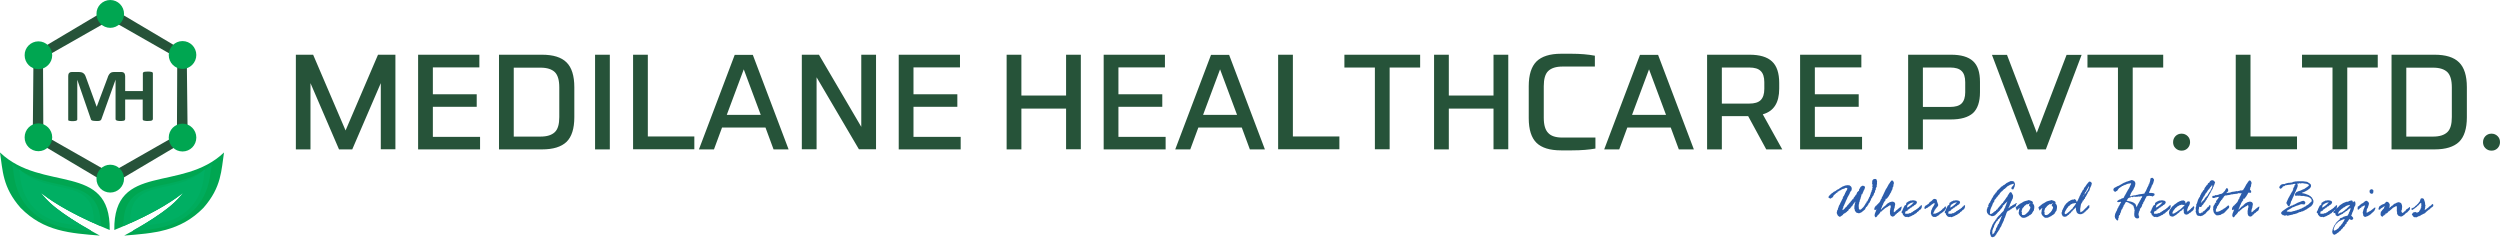 <?xml version="1.0" encoding="utf-8"?>
<!-- Generator: Adobe Illustrator 25.0.0, SVG Export Plug-In . SVG Version: 6.00 Build 0)  -->
<svg version="1.1" id="Layer_1" xmlns="http://www.w3.org/2000/svg" xmlns:xlink="http://www.w3.org/1999/xlink" x="0px" y="0px"
	 viewBox="0 0 1795.6 170.6" style="enable-background:new 0 0 1795.6 170.6;" xml:space="preserve">
<style type="text/css">
	.st0{fill:#265339;}
	.st1{fill:#2C5DAB;}
	.st2{fill-rule:evenodd;clip-rule:evenodd;fill:#265339;}
	.st3{fill-rule:evenodd;clip-rule:evenodd;fill:#00A651;}
	.st4{fill:#00AC5D;}
	.st5{display:none;fill:#FAFDFB;}
	.st6{fill:#00AF63;}
</style>
<path class="st0" d="M1785.1,97.8c1.2-1.2,2.6-1.8,4.4-1.8c1.7,0,3.2,0.6,4.4,1.8c1.2,1.2,1.7,2.6,1.7,4.3s-0.6,3.1-1.7,4.3
	c-1.2,1.2-2.6,1.8-4.4,1.8c-1.7,0-3.2-0.6-4.4-1.8c-1.2-1.2-1.7-2.6-1.7-4.3S1784,99,1785.1,97.8 M1728.3,98.1h19.3
	c4.6,0,8-1.1,10.2-3.2c2.2-2.1,3.2-5.7,3.2-10.8V62.7c0-5.2-1.1-8.8-3.2-10.9c-2.2-2.1-5.6-3.2-10.2-3.2h-19.3V98.1z M1748.6,107.3
	h-30.9V39.3h30.9c8,0,13.9,1.8,17.6,5.5c3.7,3.6,5.6,9.6,5.6,17.8v21.6c0,8.2-1.9,14.1-5.6,17.7
	C1762.4,105.5,1756.6,107.3,1748.6,107.3z M1653.4,48.5v-9.2h54.4v9.2h-21.9v58.7h-10.6V48.5H1653.4z M1605.8,39.3h10.6v58.7h33.4
	v9.2h-44V39.3z M1562.5,97.8c1.2-1.2,2.6-1.8,4.4-1.8c1.7,0,3.2,0.6,4.4,1.8c1.2,1.2,1.7,2.6,1.7,4.3s-0.6,3.1-1.7,4.3
	c-1.2,1.2-2.6,1.8-4.4,1.8c-1.7,0-3.2-0.6-4.4-1.8c-1.2-1.2-1.7-2.6-1.7-4.3S1561.4,99,1562.5,97.8z M1499.3,48.5v-9.2h54.4v9.2
	h-21.9v58.7h-10.6V48.5H1499.3z M1462.9,95.4l21.4-56h10.8l-25.7,67.9h-13l-25.7-67.9h10.8L1462.9,95.4z M1401.2,85.8h-20.1v21.5
	h-10.6V39.3h30.8c7.2,0,12.4,1.5,15.8,4.6c3.4,3.1,5,8,5,14.9v7.5c0,6.8-1.7,11.8-5,14.9C1413.6,84.3,1408.3,85.8,1401.2,85.8z
	 M1381.1,76.8h19.6c3.7,0,6.5-0.8,8.2-2.5c1.7-1.7,2.6-4.4,2.6-8V59c0-3.7-0.9-6.4-2.6-8c-1.7-1.7-4.4-2.5-8.2-2.5h-19.6V76.8z
	 M1337.4,107.3h-44.5V39.3h44v9.1h-33.4v19.3h31.5v9h-31.5v21.6h33.9V107.3z M1236.7,74.4h19.7c3.7,0,6.5-0.8,8.2-2.5
	c1.7-1.7,2.6-4.4,2.6-8V59c0-3.7-0.9-6.4-2.6-8c-1.7-1.7-4.4-2.5-8.2-2.5h-19.7V74.4z M1236.7,83.4v23.9h-10.6V39.3h30.5
	c7.3,0,12.7,1.6,16.1,4.8c3.5,3.2,5.2,8.4,5.2,15.5v4.1c0,10.1-3.9,16.2-11.8,18.4l14,25.2h-11.5l-13-23.9H1236.7z M1184.4,49.8
	l-12.2,32.7h24.4L1184.4,49.8z M1205.8,107.3l-5.8-15.7h-31.2l-5.8,15.7h-10.8l25.7-67.9h13l25.7,67.9H1205.8z M1122.1,98.8h23.8
	v7.9c-4.5,0.8-10.1,1.3-16.8,1.3h-7.9c-8,0-13.9-1.8-17.6-5.4c-3.7-3.6-5.6-9.5-5.6-17.7V61.9c0-8.2,1.9-14.1,5.6-17.8
	c3.7-3.6,9.6-5.5,17.6-5.5h7.5c6.4,0,12,0.5,16.8,1.4v7.8h-23.3c-4.6,0-8,1.1-10.2,3.2c-2.2,2.1-3.2,5.8-3.2,10.9v22.7
	c0,5.2,1.1,8.8,3.2,10.9C1114,97.7,1117.4,98.8,1122.1,98.8z M1040.6,107.3h-10.6V39.3h10.6v29.3h32.1V39.3h10.6v67.9h-10.6V78
	h-32.1V107.3z M965.6,48.5v-9.2h54.4v9.2h-21.9v58.7h-10.6V48.5H965.6z M918,39.3h10.6v58.7h33.4v9.2h-44V39.3z M876.3,49.8
	l-12.2,32.7h24.4L876.3,49.8z M897.7,107.3l-5.8-15.7h-31.2l-5.8,15.7h-10.8l25.7-67.9h13l25.7,67.9H897.7z M837.2,107.3h-44.5V39.3
	h44v9.1h-33.4v19.3h31.5v9h-31.5v21.6h33.9V107.3z M733.6,107.3H723V39.3h10.6v29.3h32.1V39.3h10.6v67.9h-10.6V78h-32.1V107.3z
	 M690,107.3h-44.5V39.3h44v9.1h-33.4v19.3h31.5v9h-31.5v21.6H690V107.3z M618.6,39.3h10.6v67.9h-12.3l-30.4-51.7v51.7h-10.6V39.3
	h12.3l30.4,51.8V39.3z M534.2,49.8L522,82.5h24.4L534.2,49.8z M555.6,107.3l-5.8-15.7h-31.2l-5.8,15.7h-10.8l25.7-67.9h13l25.7,67.9
	H555.6z M454.7,39.3h10.6v58.7h33.4v9.2h-44V39.3z M438,107.3h-10.6V39.3H438V107.3z M369,98.1h19.3c4.6,0,8-1.1,10.2-3.2
	c2.2-2.1,3.2-5.7,3.2-10.8V62.7c0-5.2-1.1-8.8-3.2-10.9c-2.2-2.1-5.6-3.2-10.2-3.2H369V98.1z M389.3,107.3h-30.9V39.3h30.9
	c8,0,13.9,1.8,17.6,5.5c3.7,3.6,5.6,9.6,5.6,17.8v21.6c0,8.2-1.9,14.1-5.6,17.7C403.1,105.5,397.3,107.3,389.3,107.3z M344.8,107.3
	h-44.5V39.3h44v9.1h-33.4v19.3h31.5v9h-31.5v21.6h33.9V107.3z M253,107.3h-9.5L223,59.7v47.6h-10.5V39.3h12.4l23.3,54.4l23.3-54.4
	H284v67.9h-10.5V59.7L253,107.3z"/>
<path class="st1" d="M1732.8,149.5l0.2-0.3l0.3,0.1l0.3-0.3l0.8-0.5l0.2-0.4l0.3-0.2l0.2-0.2l0.5-0.3l0.7-0.8l0.4-0.3l0.9-1.2
	l0.4-0.5l0.6-1.8l0.4-0.3l0.6-0.1l0.7,0.1l0.4,0.3l0.2,0.2l0.5,1.4l0.3,1l0.1,0.8l0,0.6l0.2,0.5l0.1,0.3l-0.2,0.5l0,1l-0.2,0.4
	l0,0.5l-0.2,0.5l0.1,0.3l1.1-0.6l0.2-0.3l1.2-0.8l0.5-0.6l1.5-1l0.5-0.6l0.3-0.2l0.4-0.2l0.3,0.4l0.1,0.5l-0.1,0.6l-0.1,0.2
	l-0.5,0.4l-0.3,0.3l-0.8,0.4l-0.4,0.6l-0.5,0.4l-0.3,0.3l-0.5,0.1l-0.2,0.4l-0.3,0.1l-0.3,0.3l-0.5,0.5l-0.3,0l-0.2,0.5l-0.4,0.2
	l-0.2,0.3l-0.2,0.1l-0.4,0.3l-0.5,0.2l-0.5,0.1l-0.2,0.3l-0.5,0.2l-0.7,0.3l0,0l-0.2,0.3l-0.7,0.2l-0.3,0.3l-0.5,0l-1.5,0.8
	l-0.8-0.1l-0.9,0l-0.3-0.2l-0.5-0.6l-0.8-1.1v-0.3l0.4-0.4l0.2-0.4l0.3-0.3l0.4-0.2l0.6-0.1l0.7-0.2l0.4,0.4l0.4,0l0.5,0.1l0.7-0.4
	l0.4-0.1l0.2-0.4l0.8-1.3l0.3-0.3l0.1-1l0.1-0.2l0.3,0l0.1-0.1l-0.3-0.6l0.2-0.4v-0.4l0-0.2l-0.1-0.4l0.1-0.4v0l-0.1-0.4l-0.1-0.4
	l-0.4,0.2l-0.9,0.8l-0.6,0.8l-0.7,0.4l-0.4,0.6l-0.2,0.1l-0.7,0.5l-1.1,0.9l-0.8,0.5l-0.3,0.3l-0.6-0.1l-0.1-0.1l-0.1-0.6l0.1-0.4
	L1732.8,149.5z M1711.8,146.6l0.5-0.1l0.3-0.3l0.4-0.2l0.4-0.6l0.4-0.4l0.4-0.1l0.5,0.1l0.5,0.1l0.8,0.9l0.2,0.4l0.2,0.4l0,0.4
	l-0.1,1.2l-0.3,0.6l0.1,0.2l0.1,0h0.1l0.1-0.1l0.3-0.3l0.4-0.2l0.6-0.7l0.7-0.3l0.3-0.3l0.2-0.3l0.5-0.3l0.4-0.4l0.5-0.1l1.3-0.7
	l0.5-0.1l0.7-0.2h0l0.7,0.2l0.4,0.1l0.7,0.5l0.2,0.3l0.2,0.6l0.2,0.4l0,0.5l0.1,0.4l0,0.3l0,0.3l-0.1,0.8l-0.1,1.2l-0.4,0.6l0,0.1
	l0,0.1l0,0.1l0.3,0.5l0.2,0.6l0.1,0.1l0.1,0l0.4-0.1l0.4-0.1l0.2-0.4l0.4-0.2l0.1-0.2l0.3-0.3l0.4,0.1l0.1-0.4l0.1-0.2l0.5-0.7
	l0.6-0.3l1-0.8l0.3-0.2l0.4-0.4l0.1,0l0.1,0l0.1,0l0.1,0.1l0,0.1l-0.1,0.5l0,0.7v0l-0.1,0.4l-0.5,0.6l-0.9,0.9l-0.6,0.7l-0.1,0
	l-0.3,0.1l-0.6,0.5l-0.7,0.6l-0.2,0.5l-0.5,0l-0.3,0.5l-0.5,0.2l-0.6,0.4l-0.6-0.1l-0.5,0.1l-0.7-0.4l-0.4-0.1l-0.2-0.1l-0.6-0.8
	l-0.2-0.4l-0.2-0.6l0-0.1l0.1-0.6l-0.2-0.6l0-0.4l-0.1-0.3l0.1-0.2l0-0.2l0-1.2l0-0.5l0-0.6l-0.1-0.1l-0.2-0.2l-0.2-0.1l0,0
	l-1.4,0.8l-0.8,0.4l-0.4,0.3l-0.1,0.2l-2,1.7l-0.6,0.5l-0.5,0.1l-0.1,0.2l-0.1,0.5l-0.4,0.2l-0.5,0.5l-0.3-0.2l-0.2,0l-0.2,0.4
	l-0.2,0.5l-0.5,0.1l-0.1,0.4l-0.3,0l-0.3,0.2l-0.4,0.4l-0.3,0.5l-0.4-0.2l-0.6-0.3l-0.3-0.4l-0.2-0.8l0.2-1.8l0.3-0.4l0.4-0.2
	l0.1-0.5l0.4-0.3l0.4-0.6l0.4-0.1l0.1-0.5l0.6-1.2l0.1-0.5l-0.6,0.6l-0.4,0l-0.4,0.5l-0.3,0l-0.3,0.3l-0.9,0.5l-0.3,0.5l-0.8,0.4
	l-0.3-0.2l-0.2-0.3l0-0.2l0.5-1.5l0.3-0.4l1.1-0.7l0.4-0.3L1711.8,146.6z M1693.4,148.5l0.3-0.3l0.3,0l0.5-0.4l0.5-0.6l0.9-0.6
	l0.6-0.6l0.6,0l0.2-0.3l0.4-0.3l0.4-0.4l0.7-0.5l0.6-0.3l0.2,0l0.6,0.2l0.7,0.6l0.4,0.5l0.2,0.7l-0.2,1l-0.4,1.2l-0.3,1l-0.3,0.3
	l-0.2,0.4l-0.2,0.3l0.1,0.6l-0.2,0.4l0,0.9l-0.2,0.3l0.1,0.1l0.3-0.1h0.6l0.3-0.3l0.4-0.2l0.3-0.2l1-0.5l3.1-2.4l0.3,0.1l0.1,0.1
	l0,0.2l-0.1,0.6l-0.3,0.6l-0.3,0.7l-0.4,0.4l-0.2,0.3l-0.3,0.2l-0.4,0.4l-0.5,0.4l-1,1l-0.6,0.3l-0.2,0.3l-0.5,0.1l-0.3,0.3
	l-0.3,0.2l-0.4,0.1l-0.4,0l-0.4,0.4l-0.5,0l-0.3,0.1h0l-0.5-0.2l-0.3-0.2l-0.4-0.4l-0.1-0.2l-0.1-0.9l-0.2-0.7l-0.1-0.6l0.1-0.4
	l0.3-1l0.1-0.7l0.2-0.2l0.3-0.9l0.3-0.5l0.1-0.5l0.3-0.7l-0.1-0.2l-0.2,0l-0.4,0.3l-0.3-0.1l-0.3,0.3l-0.3,0.1l-0.4,0.3l-0.3-0.1
	l-0.2,0.1l-0.2,0.6l-0.1,0.1l-0.5,0.2l-0.5,0.2l-0.2,0.5l-0.4,0.3l-0.2,0.2l-0.2,0.1l-0.3-0.1l-0.2-0.2l-0.1-0.2v-0.1l0.1-0.8
	L1693.4,148.5z M1703.3,135.9L1703.3,135.9l0.5,0.1l0.5,0.3l0.3,0.4l0.1,0.4l0,0.1l-0.1,0.6l-0.1,0.8l-0.1,0.1l-0.5,0.4l-0.3,0.1
	l-0.2,0l-0.8-0.3l-0.5-0.4l-0.2-1.1v-0.1l0.2-0.8l0.2-0.2l0.5-0.2L1703.3,135.9z M1680.5,156.9l0.4-0.2l0.5-0.1l0.5-0.2l0.4-0.1
	l0.8-0.6l0.4-0.1l0.9-0.3l1.7-0.4l0.5-0.9l0.4-0.7l0.1-0.6l0.7-1.2l0-0.3l0-0.2l0.1-0.2l0.3-0.3l-0.1-0.5l0.1-0.3l0.2-0.4l-0.4,0.2
	l-0.7,0.5l-0.3,0.1l-0.4,0.5l-0.3,0.1l-0.2,0.3h-0.1l-0.2,0.3l-0.2,0.2l-0.3,0.1l-0.4,0l-0.5,0.7l-0.5,0.2l-0.3,0.3l-0.6,0.1
	l-0.1,0.6l-0.9,0.2l-0.4,0.4l-0.4,0.1l-1.7,1l-0.6,0.1l-0.5-0.2l-0.8-0.6l-0.3-1.1l-0.1-0.5l-0.4,0.1l-0.3,0.1l-0.2,0l-0.2-0.2
	l-0.1-0.4l0.1-0.4l0.2-0.4l0.5-0.3l0.7-0.9l0.2-0.3l1.7-1.5l1.1-1.2l1.5-1l0.9-0.6l1.2-0.5l1.3-0.5l1,0l1.1-0.6l0.6-0.1l0.4-0.2h0.5
	l0.4,0.1l0.2,0.1l0.3,0.7l0.1,0.5l0.3-0.4l0.4-0.3l0.3-0.1l0.3,0.1l0.3,0.3l0.2,1.3l-0.1,1.1l-0.1,0.2l-0.7,1.2l-0.4,1.7l-0.3,0.8
	l-0.5,1.2l-0.3,0.4l0,0.4l-0.3,0.7l-0.1,0.4l-0.3,0.6l0.5,0.3l0.8,0.9l0.2,0.6l-0.1,0.5l-0.4,0.4l-0.9,0.3l-0.3-0.1l-0.7-0.4
	l-0.6-0.1v0.3l-0.3,0.3l-0.5,0.9l-0.3,0.4l-0.4,0.1l-0.2,0.5l-0.1,0.6l-0.3,0.4l-0.3,0l-0.2,0.4l-0.9,1.5l-0.7,0.3l-0.1,0.5
	l-0.4,0.4l-0.4,0.5l-0.5,0.2l-0.1,0.4l-0.2,0.3l-0.1,0.1l-1.2,0.9l-0.4,0.5l-0.9,0.5l-0.8,0.7l-0.6,0.2l-0.5,0.3l-0.2,0l-0.4-0.1
	l-0.8-0.8l-0.3-1.2l0-0.1l0.2-0.9l0.1-0.7l0.4-1.1l0.7-1.6l1-1.4l0.3-0.6l0.5-0.5l0.2-0.3l0.4-0.3l0.7-0.7l1.1-0.9L1680.5,156.9z
	 M1676.3,165.2l0.1,0.5l0.4-0.1l1.2-0.5l0.7-0.6l0.7-0.4l0.3-0.4l0.3-0.3l0.1-0.4l0.5-0.4l0.3-0.3l0.4-0.4l0.2-0.4l0.2-0.1l0.1-0.4
	l0.4-0.1l0-0.1l0.2-0.4l0.5-0.8l0.5-0.7l0.4-0.8l0.4-0.5l-0.1-0.1l-0.6,0.1l-0.3-0.2l-0.3,0.3l-0.5,0.1l-0.5,0.3l-0.5,0.1l-0.8,0.5
	l-0.4,0.1l-0.3,0.3l-0.8,0.5l-0.4,0.7l-0.4,0l-0.2,0.5l-0.8,0.8l-0.4,1l-0.3,0.4l-0.1,0.6l-0.3,0.6l-0.1,0.7L1676.3,165.2z
	 M1679.4,152.9l-0.1,0.5l0.2,0.1l0.5-0.2l0.7-0.3l0.5-0.4l0.8,0l0.3-0.4l0.4-0.1l0.4-0.4l0.7-0.4l0.3-0.4h0.2l0.2-0.4l0.7-0.3
	l0.6-0.7l0.3-0.2l0.2-0.3l0.3-0.1l0.4-0.6l0.4-0.2l0.1-0.1l0.1-0.2l0.2-0.6l-0.4,0l-0.5,0.2l-0.4,0l-0.7,0.3l-0.4,0.1l-0.6,0.4
	l-0.4,0.1l-0.3,0.4l-0.2,0.1l-0.2,0.1l-0.5,0.1l-0.3,0.4l-0.2,0.1l-0.5,0.4l-0.5,0.2l-0.1,0.3l-0.5,0.3l-0.4,0.5l-0.3,0.2l-0.4,0.4
	L1679.4,152.9z M1667.4,145.7l0.4-0.2l0.9-0.7l1-0.4l0.6-0.4l0.3,0.1h0.1l0.5-0.1l0.4-0.1l0.8,0l0.5,0l0.3,0.1l0.9,0.2l0.4,0.2
	l0.4,0.5l0.1,0.4l-0.1,0.5l-0.5,0.8l-0.8,0.6l-0.4,0.1l-0.3,0.4l-0.3,0.2l-0.4,0.4l-0.5,0l-0.1,0.1l-0.2,0.2l-0.3,0.5l-0.4,0
	l-0.4,0.2l-0.1,0.3l-0.4,0.2l-0.5,0.4l-0.3,0.3l-0.4,0l-0.2,0.3l0,0.4l-0.3,0.1l-0.2,0.2l-0.2-0.1l-0.4,0.4l-0.5,0l-0.1,0.5
	l-0.2,0.7l0.1,0.4l0.1,0.1l0.2,0l1.2,0l0.7,0l0.9-0.4l0.5,0h0.4l0.4-0.5l0.4-0.2l0.5-0.1l0.2-0.4l0.1-0.1l0.2-0.1l0.6-0.2l0.4-0.5
	l0.7-0.2l0.3-0.4l0.6-0.2l0.4-0.4l0.5-0.4l0.2-0.2h0.2l0.1,0.3l0-0.6l0.5-0.5l0.5-0.2l0.2-0.5l0.4-0.2l0.3-0.1l0.1,0l0.1,0l0.1,0.1
	l0,0.1l0,0l-0.1,0.6l0.1,0.6l-0.4,0.5l-0.2,0.8l-0.3,0.2l-0.5,0.4l-0.3,0.1l-0.6,0.7l-0.5,0.5l-0.3,0.3l-0.1-0.2l-0.3,0.1l-0.1,0.4
	l-0.1,0.2l-0.1,0.1l-0.6,0.4l-0.3,0.2l-0.5,0.1l-0.4,0.6l-0.9,0.3l-1.2,0.7l-0.3,0.1l-1.5,0.6l-0.4,0.1l-0.2,0l-0.4-0.3l-0.5,0.1
	l-0.6,0.1l-0.2-0.1l-0.3-0.2l-0.8-0.4l-0.2-0.6l-0.4,0l-0.5-1.5l-0.5-0.2l-0.1-0.1l0-0.3l0.1-0.6l0.2-0.4l0.4-0.5l0.3-1.1l0.2-0.2
	l0.2-0.5l0.2-0.4l0.3-0.6l0.2-0.4l0.2-0.2l0.3-0.2l0.5-0.2l0.1-0.2l0.1-0.4l0-0.1L1667.4,145.7z M1667.9,148.5l-0.1,0.5l0.2,0.1
	l0.4-0.3l0.7-0.3l0.9-0.7l0.3-0.2l0.5-0.4l0.3-0.2l0.1-0.3l0.3-0.1l0.3-0.4l0.2-0.2l0.5-0.4l-0.1-0.2l-0.2-0.1l-0.5,0.2l-0.6,0.1
	l-0.4,0.2l-0.8,0.3l-0.5,0.4l-0.8,0.5l-0.2,0.2l-0.1,0.1l-0.2,0.6L1667.9,148.5z M1640.4,132.2l0.5,0l0.5-0.3l1-0.3l0.5-0.1l0.9-0.2
	l0.9,0l0.8-0.2h0.2h0.1l0.5,0.1l0.3-0.4l0.7-0.2l1.5-0.3l0.6,0l0.9-0.1l1.7,0l2.2,0l1.4,0.2l0.9,0.1l0.4,0.1l0.4,0.1l0.4,0.3
	l1.4,0.9l0.6,0.6l0.2,1l-0.2,0.8l-0.7,1l-1.7,1.3l-2,1.1l-1.4,0.5l-0.7,0.4l0.7,0.2l0.8,0.1l1.3,0.4l2.1,0.8l1.1,0.7l0.6,0.4
	l0.2,0.5l0.4,0l0.1,0.1l0.1,0.2l0.2,0.6l0.4,0.5l0.2,0.6l0.2,0.5v0.4l-0.1,1l-0.1,0.4l-0.2,0.3l-0.3,0.7l-1.1,1.3l-0.2,0.1l-0.4,0.1
	l-0.4,0.4l-0.8,0.5l-0.4,0.4l-0.4,0l-0.3,0.3l-0.4,0.4l-0.6,0.2l-0.4,0.1l-0.1,0.2l-0.4,0.3l-0.3,0l-0.7,0.5l-0.7,0l-0.1,0l-0.4,0.3
	l-0.3,0.2l-0.8-0.1l-0.3,0.4h-0.4l-0.9,0.5l-0.4,0.1l-0.3,0.2l-0.6,0.1l-0.7,0.3l-0.5-0.1l-0.4,0.2l-0.4,0.2l-2.4,0.5l-1.1,0.3
	l-0.4,0l-0.4-0.1l-0.3-0.3l-0.3,0.1l-0.4,0.3l-0.3-0.1l-0.5,0.1l-0.5-0.4l-0.4,0.1h0l-0.3-0.1l-0.2-0.1l-0.2-0.6l-0.3,0.1l-0.1,0
	l-0.1-0.2l-0.2-0.7l0-0.2l0.4-0.6l0.7-0.7l2.6-1.8l1.1-0.7l1.5-0.7l1.5-0.8l0.7,0l0,0l0.2-0.4l0.6-0.1l2.6-1.4l1.9-0.7l0.9-0.4
	l0.5-0.1l0.6-0.2l0.2,0l0.6,0.2l0.6,0.6l0.2,0.5l0,0.3l-0.4,0.7l-0.2,0.3l-0.6,0.1l-0.2-0.2l-0.6,0l-0.4,0l-0.2,0l-0.3-0.1l-0.5,0.2
	l-0.5,0.1l-0.5,0.3l-2.2,0.7l-1.8,0.8l-0.8,0.2l-1,0.7l-2.6,1.5l-0.4,0.3l-0.1,0.2l0,0.1l0,0.1l0.1,0.1l0.4,0.1l1.8,0.1h0.7l0.7-0.1
	l0.7-0.3l1.6-0.3l0.4-0.3h0.5l0.3-0.1l0.2-0.1l0.3-0.2l0.8-0.1l1.2-0.6l1-0.3l0.7-0.5l0.4-0.1l1.1-0.7l0.8-0.3l0.5-0.6l0.6-0.2
	l0.5-0.4l0.5-0.3l0.2-0.3l1-0.9l0.3-0.3l0.2,0l0.1,0l0-0.4l0.3-0.2l-0.1-0.5l0.1-0.3l-0.4-0.7l0-0.3l-0.4-0.1l-0.3-0.4l-0.1-0.1
	l-0.6-0.3l-0.7-0.3l-0.8-0.3l-0.9-0.1l-1.9-0.4l-1,0.1l-1.6-0.3l-0.8,0.1l-0.4-0.1l-0.4,0l-0.7,0.1l-0.4,0l-0.5-0.1l-0.2-0.2l0-0.1
	l0-0.1l0.1-0.5l0.1-0.5l0.3-0.4l0.6-0.7l0.3-0.1l1-0.5l1.6-0.5l1.9-0.9l0.7-0.2l1.3-0.9l1.2-0.8l0.3-0.3l0.4-0.2l0.1-0.1l0.1-0.4
	l-0.1-0.4l-0.2-0.2l-0.5-0.2l-0.8-0.3l-1.6-0.2l-1-0.2l-0.5,0l-0.4,0l-1,0.2h-0.1l-0.4-0.3l-0.2,0.1l-0.4,0.3l-0.9-0.1l-0.2,0.2
	l0,0.2l0.2,0.3l0.2,0.4l-0.1,0.4v0.6l-0.2,0.4l-0.1,0.5l-0.3,0.7l-0.5,1.1l-0.5,1.2l-0.3,0.4l-0.2,0.7l-0.7,1.6l-0.3,0.8l-0.3,0.5
	l-0.9,2.2l-0.4,0.6l-0.4,1.6l-0.7,1.6l-0.2,0.4l-0.4,0l-0.4-0.2l-0.2-0.2l-0.7-1.2l-0.3-0.4l-0.1-0.4l0-0.2l0.6-1.4l0.4-0.9l0.5-1.1
	l0.5-0.8l0.1-0.3l0.4-0.5v-0.4l0.5-0.5l0.1-0.5l0.3-0.3l0.1-0.5l0.3-0.1l0.1-0.4l0.1-0.3l0.3-0.2l0.4-0.3l-0.2-0.1l0-0.5l0.4-0.4
	l-0.1-0.5l0.3-0.6l0.4-0.9l0.4-0.4l-0.1-0.6l0.3-0.3l0.3-0.2l0.2-0.4l-0.5-0.2l-0.4,0.1l-0.9,0.1l-0.6,0.3l-0.4-0.1l-0.5,0.2l-2,0.2
	l-0.4,0.1l-0.4,0l-0.3,0.1l-0.5,0.1l-0.3-0.1l-0.5,0.4l-0.4,0.3l-0.7,0.1l-0.6,0.5l-0.2,0.5l-0.8,0.6l-0.4,0.2l-0.4-0.2l-0.4-0.4
	l-0.1-0.4l0.2-0.7l0.8-1l0.8-0.5l1-0.2L1640.4,132.2z M1604.2,147.8l0.5-0.2l0.3-0.5l0.7-0.6l0.6-0.7l0.6-0.6l0.6-1.1l0.2-0.7
	l0.2-0.2l0.2-0.4l0.3-0.1l0-0.5l0.1-0.4l0.5-0.8l2.4-5.1l0.7-1l1.4-2.6l0.7-0.9l0.3-0.6l0.3-0.3l0.4-0.6l0.3-0.2l0.3-0.1l0.4,0.1
	l0.4,0.3l0.4,0.8l0.2,0.6l-0.1,0.5l-0.2,0.6l-0.1,0.9l-0.1,0.7l-0.4,0.4l0,0.5l-0.2,0.7l-0.1,0.5l-0.6,1l-0.3,1l-0.4,0.4l-0.4,0.9
	l-0.5,0.7l-0.2,0.5l-1.3,1.7l-0.3,0.4l-0.4-0.1l-0.3,0.1l-0.1,0.1l0,0.1l0,0.5l0,0.2l-0.1,0.2l-0.6,0.7l-0.5,0.8l-0.3,0.5l-0.3,0.9
	l-0.6,1.1l-0.3,1l-0.3,0.5l-0.2,0.5l-0.2,0.6l0.3,0l0.3-0.4l0.3-0.4l0.8-0.7l0.4-0.5l0.4-0.3h0.2l0.2-0.1l0.1-0.4l0.5-0.1l0.3-0.6
	l0.4-0.2l0.5-0.6l1.8-1l1.6-0.4l0.7,0.1l0.8,0.3l0.5,0.6l0.2,0.7l0,0.3l-0.3,1.5l-0.1,0.9l-0.4,1l-0.2,1.1v0.1l0,0.6v0.4l0.2,0.1
	l0.4-0.4l0.4-0.1l0.6-0.8l1-0.6l0.3-0.5l0.4-0.2l0.7-0.6l1-0.7l0.3-0.2h0.1l0.2,0l0.1,0.1l0,0.2v0.1l-0.2,0.6l-0.1,0.7l-0.4,0.8
	l-0.2,0.5l-0.4,0.1l-0.3,0.3l-0.8,0.5l-0.2,0.4l-0.3,0.3l-0.2-0.1l-0.1,0l-0.1,0l-0.1,0.1l-0.3,0.6l-0.4,0.3l-0.2,0.3l-0.5,0
	l-0.1,0.2l0,0.4l-1.1,0.7h-0.2l-0.7,0.1l-0.3-0.3l-0.5-0.2l-0.1-0.1l-0.1-0.1l-0.3-0.7l-0.2-0.5l0-0.4l-0.1-0.3l0.1-0.4l-0.1-1.1
	l0.2-0.6l0.1-1.1l0.3-0.9v-0.2l0-0.5l0-0.5l-0.6-0.3l-0.2,0l-0.4,0.6l-0.2,0.1l-0.4-0.1l-0.3,0.4l-0.3,0.3l-0.1,0l-0.4,0.1l-0.4,0.4
	l-0.4,0.1l-0.5,0.4l-0.3,0.2l-0.2,0.3l-0.3,0.1l-0.3,0.4l-0.4,0.2l-0.2,0.3l-0.5,0.3l-0.2,0.5l-0.5,0l-0.3,0.1l-0.2,0.7l-0.7,0.8
	l-0.7,0.8l-0.4,0.2l-0.2,0.5l-0.2,0.3l-0.5,0.4l-0.3,0.3l-0.4-0.1l-0.3-0.4l-0.3-0.7l0.1-0.5l0-0.5l0.2-0.7l0.5-1.2l0.4-1.1l0.2-0.6
	l-0.6,0.4l-0.4,0.2l-0.1,0l-0.2-0.1l-0.2-0.2l-0.1-0.4l0.1-0.7l0.3-0.7L1604.2,147.8z M1589.9,140.7l0.5-0.3l0.3,0.3l0.4-0.5
	l0.1-0.1l0.2,0h0.1l0.7,0.1l0.6-0.2l0.7-0.2l0.6-0.3l1.5-0.3l0.6-0.4l0.4-0.2l0.7-0.9l0.6-0.5l0.7-1.3l0.4-0.5l0.3-0.4l0.4,0.2
	l0.5,0.5l0.2,1l-0.1,0.7l-0.1,0.1l-0.6,0.5l-0.3,0.3l-0.1,0.3l0.1,0.1l0.3,0l0.3-0.2l1.8-0.2l1.4-0.5l1.7-0.2l1.5-0.3l0.4,0l0.4,0.1
	l0.4-0.2l1.1-0.2l0.5-0.3l0.3,0.1l0.2,0l0.3,0l1.8-0.4l0.8,0.2l0.8-0.3l0.4-0.1l0.6-0.2l0.5,0.1l0.3-0.1l0.5,0.1l0.4,0.1l0.2,0.2
	l0.3,0.3l0.3,0.5l0.1,0.7l-0.1,0.3l-0.2,0.2l-0.4,0.1h0l-0.5-0.1l-1.3,0l-0.7-0.1l-1.8,0.2l-0.5-0.1l-1.7,0.4l-1,0l-0.4,0h0
	l-0.4-0.1l-0.5,0.2l-0.7,0.3h-1l-0.5,0.2l-0.7-0.1l-0.8,0.3l-0.9,0l-1.9,0.5l-0.7,0l-0.9,0.3l-0.8-0.1l-0.5,0.4l-0.4,0l-0.2,0.5
	l-0.3,0.2l-0.1,0.5l-0.4,0.2l-0.7,1.3l-0.5,0.2l-0.3,0.7l-0.5,0.5l-0.5,1.1l-0.3,0.4l-0.1,0.4l-0.2,0.1l-0.2,0.4l-0.2,0.2l-0.1,0.4
	l-0.7,0.6l0,0.7l-0.3,0.5l-0.2,0.5l-0.3,0.2l0.1,0.5l-0.1,0.3l0,0.1l0,0.3l0,0.5l0.5,0.1l0.5,0h0.6l0.7-0.4l0.4,0l1.5-0.9l0.4-0.1
	l0.3-0.3l0.5-0.2l0.3-0.4l0.2-0.1l0.2-0.1l0.4,0l0.2-0.3l1.6-1.3l0.5-0.5l0.1,0l0.2,0.1l0.4,0.4l0.1,0.2v0l-0.1,0.5l0,0.4l-0.1,0.3
	l-0.2,0.2l-0.5,0.4l-0.3,0.4l-0.8,0.8l-0.4,0.5l-0.5,0.4l-0.2,0.4l-0.2,0.2l-0.3,0l-0.5,0.6l-0.5,0.1l-0.7,0.4l-0.4,0.1l-0.6,0.5
	l-0.9,0.1l-0.3,0.1l-0.8,0l-0.6,0.2l-0.6-0.5l-0.6-0.3l-0.6-0.8l-0.3-0.4l-0.1-0.2l-0.1-0.5l-0.2-0.4l0-0.5l-0.2-0.7l0-0.3l0-0.2
	l0.2-0.4l-0.1-0.5l0-0.6l0.1-0.2l0.2-0.3l0.1-0.4l0.4-0.5l0.2-0.3l0.2-0.6l0.2-0.3l0.2-0.4l0.5,0.1l0.2-0.3l-0.3-0.3l0.1-0.7
	l0.4-0.4l0.4-0.6l0.5-0.5l0.5-1l0.3-0.2l0.1-0.3l-0.4,0.1l-0.3,0.1l-0.7,0l-0.5,0.2l-1,0.2l-0.6,0.3l-0.4,0l-0.5,0l-0.3-0.1
	l-0.2-0.2l-0.1-0.4l0-0.2l0.3-0.6L1589.9,140.7z M1577,152.2l0.1-1.1l0.3,0l-0.3-0.5l0-0.5l-0.1-0.7l0.5-1.6l-0.1-0.4v-0.1l0-0.3
	l0.1-0.2l0.4-0.7l0.8-2.5l0.3-0.7l0.6-1l0.2-0.4l0.4-0.3l-0.1-0.4l0.3-0.6l0.4-0.7l0.5-1.1l0.3-0.2l0.3-0.6l0.3-0.3l0.2-0.4l0.2-0.4
	l0.4-0.1l0.2-0.4l0.1-0.6l0.2-0.3l0.2-0.4l0.5-0.6l0.5-0.8l0.9-0.8l0.1-0.4l0.2-0.4l0.2-0.2l0.4-0.2l0.2-0.2l0.3-0.1l0.1-0.5
	l0.3-0.4l0.7-0.5l0.8-0.2l1,0.3l0.8,0.8l0.3,0.8v0l0,0l-0.4,0.6l-0.3,1.1l-0.3,0.2l0,0.7l-0.4,0.3l-0.1,0.3v0.5l-0.3,0.5l-0.4,0.8
	l-0.2,0.4h-0.3l0,0.5l-0.4,0.7l-0.2,0.5l-0.5,0.7l-0.3,0.6l-0.2,0.3l-0.2,0.5l-0.4,0.6l-0.6,1.2l-0.4,0.2l-0.2,0.9l-0.5,0.4
	l-0.2,0.4l-0.3,0.5l-0.1,0.4l-0.4,0.2l-0.2,0.4l-0.3,0.1l-0.1,0.4l-0.3,0.5l-1,1l-0.3,0.7l-0.2,0.2l-0.2,0.1l-0.2,0l-0.6-0.1
	l-0.4-0.2l0,0.4l-0.2,0.3l0,0.6l-0.3,1.3l0.1,0.5v0v0.5l0.1,0.7l0.3,0.4l0.1,0.1h0.5l0.1,0.1l1.3-0.8l0.4,0.2l0.2-0.2l-0.1-0.4
	l0.1-0.2l0.4-0.1l0.3-0.2l0.4,0l0.1-0.2l0.1-0.5l0.6-0.2l0.4-0.8l0.5-0.1l0.4-0.7l0.3-0.4l0.2-0.1l0.3-0.1l0.2-0.1l0.1-0.2l0.1-0.5
	l0.3-0.2l0.3-0.2l0.1,0l0.3,0.2l0,0.7l0.1,0.6l-0.4,0.6l0,0.8l-0.4,0.2l-0.2,0.4l-0.4,0.2l-0.4,0.6l-0.5,0.1l-0.3,0.6l-0.5,0.3
	l-0.2,0.4l-0.2,0.4l-0.3,0l-0.3,0.3l-0.3,0.2l-0.3,0.3l-0.5,0.2l-0.2,0.3l-0.4,0.1l-0.3,0.2l-0.5,0l-0.2,0.2l-0.4,0l-0.3,0.1
	l-0.1-0.2l-0.4,0l-0.5-0.2l-0.4,0.2l-0.5-0.4l-0.3-0.2l-0.3-0.5l-0.2-0.3l-0.1-0.7L1577,152.2z M1580.9,145.4l-0.2,0.4l0.3-0.1
	l0.2-0.4l0.5-0.4l0.2-0.4l0.3-0.3l0.3-0.3l0.2-0.1l0.1,0l0.3,0l0.1-0.8l0.5-0.6l0.3-0.5l0.8-0.7l0.3-0.5l0.3-0.1l0.2-0.4l0.2-0.2
	l0.1-0.5l0.5-0.6l0.2-0.5l0.3-0.3l0.2-0.4l0.3,0l0.2-0.7l0.6-1.1l0.4-0.9l0.3-0.4l0-0.5l0.1-0.5l-0.1-0.5l-0.6,0.3l-0.2,0.7
	l-0.5,0.2l-0.4,0.8l-0.3,0.3l-0.3,0.5l-0.6,0.5l-1.1,1.8l-0.5,0.5l0,0l-0.3,0l0.1,0.5l-0.3,0.3l-0.1,0.2l-0.3,0.5l-0.2,0.5l-0.3,0.5
	l-0.4,0.1l-0.1,0.6l-1.2,2.2L1580.9,145.4z M1557.9,152l0.2-0.3h0.2l-0.1-0.5l0.2-0.4l0.9-1.2l0.1-0.3l0.5-0.5l0.3-0.5l0.7-0.5
	l0.8-0.8l1.3-0.9l1.2-0.9l0.7-0.3l0.7-0.4l1-0.3l0.7-0.3l0.4,0.2l0.4-0.2l0.1,0l0.5,0.2l0.7,0.5l0.2,0.5l0.1,0.6l0.2,0.5l0.3-0.3
	l0.4-0.7l0.5-0.4l0.9-0.2l0.5,0.1l0.3,0.3l0.1,0.7l-0.2,1l-0.5,1.1l-0.5,0.7l-0.5,1.4l-0.2,0.3v0.7l-0.1,0.7l0.1,0.2l0.1,0.1l0.1,0
	l0.1,0l0.3-0.2l0.7-0.7l0.4-0.2l0.7-0.7l0.2-0.1l0.3-0.5l0.7-0.4l0.4-0.6l0.3-0.3l0.2,0l0.2,0l0.2,0.2l0.1,0.5l-0.1,0.5l-0.3,0.7
	l-0.1,0.7l-0.3,0.2l-0.9,0.9l-0.4,0.1l-0.5,0.7l-0.5,0.1l-0.3,0.3l-0.4,0.1l-0.2,0.4l-0.6,0.3l-1.1,0.3l-0.4-0.1l-0.4-0.2l-0.4-0.1
	l-0.3-0.6l-0.3-0.5l0-0.2v-0.1l0.1-0.5l-0.2-0.2l0-0.4l0-0.6v0l0-0.3l0.1-0.5l-0.1-0.1l-0.4,0.4l-0.4,0.1l-0.2,0.6l-0.4,0.2
	l-0.2,0.2l-0.4,0.2l-0.4,0.3h-0.3l-0.2,0.4l-0.2,0.3l-1.5,1.1l-0.5,0.5l-0.6,0.4l-1.7,1l-0.8,0.1l-1.1-0.3l-0.7-0.5l-0.1-0.2
	l-0.2-0.7l-0.2-0.6v-0.5l0-0.4L1557.9,152z M1566.3,150.2l0.1-0.3l0.9-0.6l0.2-0.4l0.3-0.2l0.7-0.7l0.4-0.4l0.3-0.5l-0.4,0.1l-0.3,0
	l-0.3,0l-1.3-0.2l-0.1,0l-0.4,0.2l-0.9,0.2l-1.2,0.7l-0.5,0.2l-0.3,0.4l-1.2,0.9l-0.2,0.4l-0.5,0.5l-0.1,0.4l-0.5,0.3l-0.2,0.6
	l-0.4,0.5l0,0.2l0,0.2l0,0.6l0.1,0.2l0.1,0l0.2,0l0.9-0.3l2-1.2l0.3-0.3l1.8-1.2l0.3-0.3L1566.3,150.2z M1547.9,145.7l0.4-0.2
	l0.9-0.7l1-0.4l0.6-0.4l0.3,0.1h0.1l0.5-0.1l0.4-0.1l0.8,0l0.5,0l0.3,0.1l0.9,0.2l0.4,0.2l0.4,0.5l0.1,0.4l-0.1,0.5l-0.5,0.8
	l-0.8,0.6l-0.4,0.1l-0.3,0.4l-0.3,0.2l-0.4,0.4l-0.5,0l-0.1,0.1l-0.2,0.2l-0.3,0.5l-0.4,0l-0.4,0.2l-0.1,0.3l-0.4,0.2l-0.5,0.4
	l-0.3,0.3l-0.4,0l-0.2,0.3l0,0.4l-0.3,0.1l-0.2,0.2l-0.2-0.1l-0.4,0.4l-0.5,0l-0.1,0.5l-0.2,0.7l0.1,0.4l0.1,0.1l0.2,0l1.2,0l0.7,0
	l0.9-0.4l0.5,0h0.4l0.4-0.5l0.4-0.2l0.5-0.1l0.2-0.4l0.1-0.1l0.2-0.1l0.6-0.2l0.4-0.5l0.7-0.2l0.3-0.4l0.6-0.2l0.4-0.4l0.5-0.4
	l0.2-0.2h0.2l0.1,0.3l0-0.6l0.5-0.5l0.5-0.2l0.2-0.5l0.4-0.2l0.3-0.1l0.1,0l0.1,0l0.1,0.1l0,0.1l0,0l-0.1,0.6l0.1,0.6l-0.4,0.5
	l-0.2,0.8l-0.3,0.2l-0.5,0.4l-0.3,0.1l-0.6,0.7l-0.5,0.5l-0.3,0.3l-0.1-0.2l-0.3,0.1l-0.1,0.4l-0.1,0.2l-0.1,0.1l-0.6,0.4l-0.3,0.2
	l-0.5,0.1l-0.4,0.6l-0.9,0.3l-1.2,0.7l-0.3,0.1l-1.5,0.6l-0.4,0.1l-0.2,0l-0.4-0.3l-0.5,0.1l-0.6,0.1l-0.2-0.1l-0.3-0.2l-0.8-0.4
	l-0.2-0.6l-0.4,0l-0.5-1.5l-0.5-0.2l-0.1-0.1l0-0.3l0.1-0.6l0.2-0.4l0.4-0.5l0.3-1.1l0.2-0.2l0.2-0.5l0.2-0.4l0.3-0.6l0.2-0.4
	l0.2-0.2l0.3-0.2l0.5-0.2l0.1-0.2l0.1-0.4l0-0.1L1547.9,145.7z M1548.5,148.5l-0.1,0.5l0.2,0.1l0.4-0.3l0.7-0.3l0.9-0.7l0.3-0.2
	l0.5-0.4l0.3-0.2l0.1-0.3l0.3-0.1l0.3-0.4l0.2-0.2l0.5-0.4l-0.1-0.2l-0.2-0.1l-0.5,0.2l-0.6,0.1l-0.4,0.2l-0.8,0.3l-0.5,0.4
	l-0.8,0.5l-0.2,0.2l-0.1,0.1l-0.2,0.6L1548.5,148.5z M1530.7,129.4l0.4-0.1l0.5,0.1l1.3,0.6l0.6,0.8l0.2,0.9l0,0.4l-0.1,0.4v0.4
	l-0.2,0.5l-0.1,0.6l-0.7,1.3l-0.3,0.8l-1.3,1.9l-0.2,0.5l-0.3,0.1v0.5l-0.2,0.4l-0.3,0.7l-0.3,0.7l0.5,0.1l1.1-0.4l1.6-0.3l0.3,0
	l0.5,0l0.6-0.3h0l0.4,0l1-0.2l0.5-0.2l2.3-0.3l1.2-0.2l0.5-0.1l0.2-0.4l0.1-0.4l0.4-0.4l0.2-0.5l0.3-0.4l0.2-0.6l0.4-0.8l0.2-0.6
	l0.2-0.4l0.3-0.3l0-0.4l0.4-0.4v-0.6l0.1-0.3l0.3-0.1l0.1-0.1l0.1-0.1l0-0.7l0.3-0.5l0.4-1.6l0.1-1l0.1-0.2l0.4-0.3l0.7-0.2l0.5,0.1
	l0.6,0.7l0.2,0.2l0.1,0.7l-0.6,2.2l-0.5,1l-0.2,0.5h-0.3l0,0.6l-0.2,0.2l0,0.3l-0.1,0.3l-0.2,0.3l-0.3,0.4l0,0.4l-0.4,0.7l-0.1,0.5
	l-0.6,1.1l-0.1,0.6l1.2,0.1l0.7,0h0.1l0.7,0.1l0.5,0l0.1,0.2l0.4,0.1l0.2,0.2l0.1,0.4l-0.1,0.6l-0.1,0.1l-0.6,0.4l-0.4,0.3l-0.2,0.1
	l-0.2,0l-0.2-0.1l-0.5-0.2l-0.7,0l-0.5-0.2l-0.4,0.1l-1,0l-0.4,0.2h-0.4l-0.3,0.7l-0.9,1.6l-0.2,0.7l-0.3,0.3l-0.2,0.7l-0.4,0.1
	l-0.1,0.5l-0.1,0.7l-0.4,0.3l-0.1,0.1l-0.2,0.6l-0.1,0.5l-0.2,0.5l-0.2,0.5l-0.2,0.2l-0.4,0.6l-0.3,0.3l-0.3,0.3l0.1,0.5v0.1l0,0.2
	l0,0.1l-0.4,0.3l0,0.5l-0.4,0.2l0.1,0.4v0.1l0,0.1l0,0.1l-0.4,0.3l0.2,0.5l-0.2,0.9l0.3,0.5v0.5l0.3,0.3l0,0.1l-0.2,0.5l-0.2,0.3
	l-0.3,0.2l-0.7,0.1l-0.7-0.1l-0.8-0.5l-0.2-0.4l-0.4-0.5l0-0.1l-0.1-1.2l0-0.7l0.1-0.7v0l0-0.8l0.2-0.5l-0.2-1l-0.2-1.1l-0.4-0.7
	l0-0.2l0-0.1l0.2-0.4l-0.4-0.1l-0.2-0.1l-0.1-0.1l-0.4-0.6l-0.8-0.3l-0.5-0.4l-1.2-0.5l-0.2-0.3l-0.6-0.1l-0.4-0.3l-0.6,0l-0.5,0.2
	l-0.9,1.6l-0.2,0.5h-0.3l-0.1,0.9l-0.5,0.5v0.4l-0.2,0.3l-0.2,0.6l-0.7,0.7l0,0.4l-0.4,1.3l-0.2,0.6l-0.4,0.4l0.1,0.7l-0.1,0.1
	l-0.1,0.1l-0.5,0.1l0.1,0.6l-0.4,0.4l0.1,0.8l-0.4,0.6l0,0.9l-0.1,0.3l-0.3,0.2l-0.2,0.1l-0.2-0.1l-0.3-0.2l-0.9-1.1l-0.2-0.3
	l-0.3-1.2l0.1-0.8l0.2-1.1l0.4-0.8l0.2-0.6l0.5-0.8l0.7-1.8l0.5-0.7l0.1-0.5l0.5-0.7l0.4-0.8l0.7-1.3l0.3-0.3l-0.2-0.4l-0.5,0.1
	l-0.7,0.1l-0.7,0.1l-0.1,0l-0.7-0.3l0.1-0.4l0.1-0.2l0.1-0.1l0.9-0.6l0.3-0.2l1.2-0.4l0.6-0.5l0.6-0.1l0.3-0.1l0.2,0l0.3-0.3
	l0.4-0.6l0-0.1l0.1-0.5l0.7-0.8l0.1-0.6l0.4-0.4l0.5-1.1l0.3-0.4l0.4-0.8l1.1-1.7l0.2-0.6l0.3-0.5l0.3-0.8l0.5-0.9l0-0.6l-0.5,0.1
	l-1.2,0.2l-0.4,0l-0.5,0.2l-0.4,0.1l-0.9,0.5l-0.7,0.1l-0.4,0.3l-0.7,0.2l-0.2,0.3l-0.6,0l-0.4,0.5l-0.9,0.5l-0.3,0.3l-0.4,0.1
	l-0.3,0.4l-0.5,0.6l-0.5,0.8l-0.4,0.4l-0.5,0.1l-0.3,0.4l-0.6,0l-0.5-0.3l-0.5-0.6l-0.1-0.6l0.1-0.4l0.3-0.6l0.2-0.2l1.7-0.9
	l0.9-0.5l0.5-0.1l4-2.3l0.5-0.1l1.2-0.6l0.5-0.1l1.5-0.5L1530.7,129.4z M1528.3,142.7l-0.9,1.5l0.5,0l1.5,0.4l0.3,0l0.7,0.2l0.5,0.1
	l0.3,0.2l0.8,0.2l0.9,0.6l0.6,0.4l0.2,0.2l0.3,0.6l0.5,1.4l0.2,0.4l0.1-0.5l0.9-2l0.2-0.3l0.3-0.3l0-0.3l0.3-0.4l0.2-0.3l0.2-0.6
	l0.5-0.6l0.5-1.2l0.4-0.3l0.1-0.4l0.3-0.7l-0.4-0.1l-0.6,0.2l-0.5-0.1l-0.6,0.3l-0.2-0.2l-0.1,0l-0.2,0l-1,0.2l-0.8,0l-0.4,0.1
	l-0.4-0.1l-0.5,0l-0.4-0.2l-0.5,0.4l-0.2,0.1l-0.2,0l-0.5-0.1l-0.3-0.1l-0.1-0.2h-0.2l-0.1,0.4l-0.1,0.1l-0.1,0.1l-0.7,0.1l-0.5,0.2
	l-0.3,0.1L1528.3,142.7z M1480.8,152.6l0.1-0.4h0.2l-0.1-0.7l0.8-1.6l0.1-0.3l0.4-0.7l0.5-1.1l0.7-0.9l0.6-0.8l0.7-0.5l0.4-0.5
	l0.6-0.4l0.4-0.3l0.4-0.1l0.6-0.5l0.4-0.1l0.6-0.3l0.3,0l0.4-0.1l0.4,0.1l0.4-0.3l0.3-0.1l0.3,0.1l0.6,0.5l0.3,0.4l0.2,0.6l0.2,0.4
	l0.3-0.3l0.2-0.4l0.4-0.7l0.6-1.4l0.3-0.5l0.2-0.7l0.7-1.2l0.3-1l0.3-0.2l0.2-0.5l0.5-0.8l0.3-0.7l0.1-0.2l0.1-0.1l0.6-0.3l0-0.5v0
	l0-0.2l0.4-0.6l0.7-0.8l0.9-1.4l1-1.2l0.7-0.8l0.4-0.1l0.8,0.2l0.7,0.7l0.1,0.4l0,0.2l-0.2,0.7l-0.1,0.5l-0.9,2l-0.6,1.9l0,0
	l-0.3,0.2l-0.3,0.6l-0.6,0.7l0,0.6l-0.3,0.2l-0.3,0.7l-0.6,1l-0.2,0.5l-0.3,0.1l-0.1,0.2l-0.1,0.8l-0.1,0.1l-0.1,0.1l-0.4,0.1
	l-0.3,0.9l-0.1,0.1l-0.7,0.3l0,0.7l-0.7,0.9l-0.2,0.5l-0.2,0.3l-0.1,0.3l-0.3,1.8l-0.2,1.2l0,0.6l-0.1,0.2l0.2,0.9l-0.1,0.5l0.3,0.4
	l0.4-0.3l1-0.5l0.3-0.3l0.4-0.3l0.3-0.5l0.4-0.2l0.3-0.4l1.4-1.3l0.4-0.6l0.9-0.7l0.2-0.1h0l0.3,0.2l-0.1,0.5l0.1,0.8l0,0.1
	l-0.1,0.2l-0.3,0.4l-0.5,0.4l-0.2,0.5l-0.6,0.3l-0.4,0.5l-0.5,0.3l-0.3,0.6l-0.5,0l-0.1,0.4l-0.2,0.3l-0.3-0.1l-0.5,0.7l-0.5,0
	l-0.7,0.4l-0.5,0l-0.5,0.1l-0.4-0.1l-1-0.3l-0.3-0.2l-0.7-0.8l-0.1-0.1l-0.1-0.6l-0.3-0.8l-0.2-1.7l-0.1-0.2l0-0.1l-0.2-0.1l0,0.3
	l-0.2,0.1l-0.2,0.5l-0.3,0.1l-0.2,0.1l-0.1,0.1l-0.4,0.6l-0.7,0.6l-0.1,0.3l-0.2,0.4l-0.4-0.2l-0.2,0.5l-0.1,0.4l0,0l-0.4,0.1
	l-0.1,0.4l-0.3,0.1l-0.4,0.2l-0.2,0.4l-0.2,0.3l-0.1,0.1l-0.5,0.1l-0.3,0.4l-0.8,0.6l-1.1,0.3l-1-0.2l-0.6-0.3l-0.1-0.2l-0.3-0.7
	l-0.3-0.5l-0.1-1.1L1480.8,152.6z M1488.9,149.1l0.3-0.4l0.3-0.2l0.1-0.4l0.4-0.3l0.5-0.8l0.4-0.6l0.2-0.5l-0.5-0.1l-1.1,0.3l-0.7,0
	l-0.9,0.5l-0.5,0l-0.3,0.5l-0.4,0.3l-0.5,0.5l-0.5,0.1l-0.2,0.5l-0.3,0.5l-0.6,0.4l-0.2,0.6l-0.4,0.5l-0.2,0.5l-0.4,0.5l-0.2,0.6
	l-0.3,0.7l0,0.2l0.1,0.5l0.3,0.3l0.2,0l0.2,0l0.9-0.5l1.6-1.3l1.7-1.7l0.7-0.5l0-0.1L1488.9,149.1z M1496.1,140.7l-0.2,0.5l0.3-0.2
	l0.3-0.5l0.4-0.5l0.3-0.4l0.4-0.2l0.3-0.6l1.6-2.2l0.6-1.5l0.2-0.2l0.1-0.5v-0.6l-0.2,0.1l-0.3,0.7l-0.2,0.2l-0.3,0.6l-0.2,0.1
	l-0.4,0.9l-0.3,0.5l-0.1,0.5l-0.3,0.2l-0.3,0.4l-0.3,0.3v0.5l-0.3,0.3l0,0.5l-0.6,0.6L1496.1,140.7z M1464,149.3v-0.1l0.3-0.4
	l0.4-0.6l0.1,0l0.5-0.2l0.4-0.6l0.9-0.6l0.7-0.6l0.4-0.1l2.1-1.3l1.1-0.4l1.2-0.3l0.4-0.1l0.4-0.1l0.5-0.2l0.1,0l1.2,0.4l0.8,0.3
	l0.6,0.4l0.2,0.3l0.1,0.4l0,0.2l-0.3,0.4l0.6,0.3l0.2,0.5l0.3,0.5l0.2,0.7l0,1.1l0,0.5l-0.2,0.3v0.5l-0.1,0.6l-0.1,0.2l-0.5,0.6
	l-0.2,0.5l-0.4,0.4l-0.1,0.4l0,0.1l-1.2,1l-0.3,0.3l-0.3-0.1l-0.8,0.8h-0.2l-0.2,0.1l-0.8,0.4l-0.5,0.3l-0.5,0.1l-0.3,0.2h-0.5
	l-0.5,0l-0.2,0.1h-0.2l-0.4-0.2l-0.5-0.1l-0.5-0.5l-0.8-0.7l-0.2-0.3l-0.5-0.8l-0.2-0.6v0l0-0.8v-0.3l0.2-0.3l0-0.8l0.3-1.1l0.2-0.4
	l-0.2-0.2l-0.3,0.3l-0.3,0.1l-0.1,0.4l-0.2,0.1l-0.2-0.1l-0.2,0.5l-0.3,0.3l-0.2,0.1l-0.2-0.1l-0.1-0.1l0-0.1v-0.6L1464,149.3z
	 M1468.3,151.9l0.3,0.2l-0.1,0.5l-0.1,0.6l0,0.1l0.2,0.6l0.1,0.5l0,0l0.4,0l0.7,0.1l0.3-0.1l0.5-0.1l0.3-0.3l0.5-0.2l0.4-0.6h0.3
	l0.2-0.4l0.8-0.6l0.2-0.5l0.4-0.4l0.4-0.9l0.3-0.5l0.2-0.9l-0.1-0.4l-0.1-0.1l-0.5-0.5l-0.2-0.3l-0.1-0.3l0.1-0.4l0.4-0.6l0.5-0.4
	V146l-0.1-0.1l-0.5,0.2l-0.3,0.3l-0.1,0l-0.6,0.2l-0.6,0.2l-0.3-0.2l-0.2,0l-0.3,0.5l-0.4,0.1l-0.4,0.5l-0.3,0.1l-0.2,0.1l-0.1,0.1
	l-0.2,0.5l-1.1,1.1l-0.1,0.4l-0.3,0.8l-0.1,0.6l-0.4,0.3l-0.1,0.1L1468.3,151.9z M1447.7,149.3v-0.1l0.3-0.4l0.4-0.6l0.1,0l0.5-0.2
	l0.4-0.6l0.9-0.6l0.7-0.6l0.4-0.1l2.1-1.3l1.1-0.4l1.2-0.3l0.4-0.1l0.4-0.1l0.5-0.2l0.1,0l1.2,0.4l0.8,0.3l0.6,0.4l0.2,0.3l0.1,0.4
	l0,0.2l-0.3,0.4l0.6,0.3l0.2,0.5l0.3,0.5l0.2,0.7l0,1.1l0,0.5l-0.2,0.3v0.5l-0.1,0.6l-0.1,0.2l-0.5,0.6l-0.2,0.5l-0.4,0.4l-0.1,0.4
	l0,0.1l-1.2,1l-0.3,0.3l-0.3-0.1l-0.8,0.8h-0.2l-0.2,0.1l-0.8,0.4l-0.5,0.3l-0.5,0.1l-0.3,0.2h-0.5l-0.5,0l-0.2,0.1h-0.2l-0.4-0.2
	l-0.5-0.1l-0.5-0.5l-0.8-0.7l-0.2-0.3l-0.5-0.8l-0.2-0.6v0l0-0.8v-0.3l0.2-0.3l0-0.8l0.3-1.1l0.2-0.4l-0.2-0.2l-0.3,0.3l-0.3,0.1
	l-0.1,0.4l-0.2,0.1l-0.2-0.1l-0.2,0.5l-0.3,0.3l-0.2,0.1l-0.2-0.1l-0.1-0.1l0-0.1v-0.6L1447.7,149.3z M1452,151.9l0.3,0.2l-0.1,0.5
	l-0.1,0.6l0,0.1l0.2,0.6l0.1,0.5l0,0l0.4,0l0.7,0.1l0.3-0.1l0.5-0.1l0.3-0.3l0.5-0.2l0.4-0.6h0.3l0.2-0.4l0.8-0.6l0.2-0.5l0.4-0.4
	l0.4-0.9l0.3-0.5l0.2-0.9l-0.1-0.4l-0.1-0.1l-0.5-0.5l-0.2-0.3l-0.1-0.3l0.1-0.4l0.4-0.6l0.5-0.4V146l-0.1-0.1l-0.5,0.2l-0.3,0.3
	l-0.1,0l-0.6,0.2l-0.6,0.2l-0.3-0.2l-0.2,0l-0.3,0.5l-0.4,0.1l-0.4,0.5l-0.3,0.1l-0.2,0.1l-0.1,0.1l-0.2,0.5l-1.1,1.1l-0.1,0.4
	l-0.3,0.8l-0.1,0.6l-0.4,0.3l-0.1,0.1L1452,151.9z M1427,152.1l0-1.5l0.2-0.4l0.2-0.7l0.1-0.5l0.4-0.5l0.3,0l-0.1-0.2l0-0.2h0.2
	l-0.1-0.2h-0.2l0-0.5l0.3-0.4l0.1-0.5l0.3-0.5l0.2-0.4l0.5-0.1v-0.5l0.3-0.7l0.2,0l0.1-0.7l0.4-0.2l0-0.4l0.3-0.5l0.5-0.7l0.7-1.4
	l0.7-0.8l0.2-0.4l0.3-0.1l0.1-0.4l0.3-0.4l0.1-0.1l0.3,0.1l0-0.4l0.3-0.3l0.1-0.4l2.5-2.4l0.5-0.7l0.7-0.2l0.3-0.4l0.3-0.1l0.5-0.5
	l0.3-0.1l0.5-0.1l0.1-0.5l0.5,0l0.2-0.4l0.5-0.3l0.3-0.2l0.7-0.3l0.7-0.4h0.3l0.4-0.4l0.3,0l0.4-0.2l0.4,0.1l0.5-0.1l0.3,0.1
	l0.7,0.2l0.4,0.2l0.2,0.5l0.3,0.6l0.1,0.6l0.1,0.4l-0.2,0.4l0,0.6l-0.7,1.7l-0.2,0.4l-0.3,0.4l-0.5-0.1l-0.5-0.2l-0.1-0.2l-0.2-0.4
	l0.3-0.8l1-1.1l0.3-0.5l0.2-0.4l0-0.1l-0.1-0.2l-0.1-0.1l-0.2,0l-0.2,0l-0.2,0.1l-0.4,0.2l-0.5,0.1l-1.1,0.4l-0.9,0.6l-0.5,0.1
	l-1,0.9l-1,0.9l-0.3,0.4l-0.5,0l-0.2,0.4l-0.4,0.3l-0.9,1l-0.6,0.3l-0.2,0.4l-0.5,0.4l-0.6,1.1l-0.5,0.4l-0.3,0.4l-0.4,0.5l-0.2,0.4
	l-0.5,0.3l-0.2,0.5l-0.5,0.6l-0.4,0.5l-0.6,0.5l0.1,0.7l-0.4,0.6l-0.9,1.4l-0.2,0.9l-0.4,0.7l-0.2,0.6l-0.3,0.5l-0.5,1.4l-0.2,0.5v0
	l0.1,0.5l-0.2,0.5l0,0.4l-0.1,0.7l0.4,0.7l0.7-0.2l0.4-0.3l0.6-0.3l0.8-0.8l0.5-0.3l0.3-0.3l0.5-0.1l0.3-0.6l0.2-0.3l0.1,0l0.6-0.2
	l0.2-0.6l2.7-3.1l0.4-0.7l0.6-0.1l0.1-0.4l0.4-0.7l0.3-0.3l0.2-0.4l0.3-0.2l1.3-2l0.7-0.8l0.3-0.8l0.7-1l0.5-0.8l0.4-0.4l0.5-0.1
	l0.3,0.1l0.3,0.3l0.6,1.1l0.5,1.1v0l-0.1,0.8l-0.1,1l-0.5,0.9l-0.2,0.6l-0.4,0.6l-0.6,1.6l-0.3,0.4l-0.5,1.7l-0.5,0.8l-0.1,0.5
	l0.1,0l0.2-0.1l0.3-0.4l0.5-0.3l0.2-0.3l0.3-0.2l0.3-0.2l0.3,0l0.5-0.4l0.3-0.3l1.3-0.6l0.5-0.3l0.4-0.4l0.2,0l0.5-0.2l0,0.7
	l-0.5,0.4l0,0.6l-0.1,0.4l-0.3,0.4l-0.3,0.2l-0.5,0.1l-0.3,0.5l-0.6,0l-0.3,0.3l-0.5,0.3l-0.3,0.2l-0.3,0.4l-0.3,0l-0.4,0.3
	l-0.6,0.5l-0.8,0.3l-0.4,0.2l-0.1,0.1l-0.3,0.5l-0.4,0.6l-0.6,1.9l-0.3,0.5l0,0.5l-0.7,1.3l-0.5,1.7l-0.5,0.8l-0.2,0.8l-0.4,0.4
	l-0.6,1.7l-1,1.5l-0.2,0.6l-0.3,0.6l-0.5,0.6l-0.4,0.7l-0.8,1.1l-0.5,1l-0.4,0.2l-0.1,0.6l-0.4,0.1l-0.3,0.5l-0.1,0.1l-0.2,0.1
	l-0.6,0l-0.1,0.3l-0.1,0l-0.1,0l-0.9-0.3l-0.3-0.2l-0.1-0.1l-0.2-0.8l-0.2-0.4l-0.1-0.5l-0.2-0.4l0.1-0.4l-0.1-0.4l0.2-0.7l0-0.8
	l0.4-0.9l0.2-0.7l0.3-0.6l0.7-1.9l0.5-0.7l0.4-0.7l0.1-0.5l0.7-0.5l0.6-1.2l0.5-0.2l0.1-0.3v-0.4l0.3-0.3l0.8-0.9l0.2-0.3l1.2-1.1
	l0.8-1l0.7-0.7l0.8-0.8l0.2-0.1l0.2-0.5l0.1-0.5l0.4-0.7l0.1-0.4l0.5-0.7l0-0.5l0.3-0.5l0.2-0.6l0.2-0.4l0.1-0.5l0.4-0.7l0.2-0.7
	l0-0.3l-0.3,0.4l-0.3,0.4l-0.8,0.6l-1.2,1.4l-0.4,0.1l-0.2,0.2l-0.1,0.2l0,0.1l0.1,0.4v0l0,0.1l0,0.1l-0.1,0.1l-0.4,0.1v0.4
	l-0.1,0.2l-0.1,0.1l-0.5,0.3l-0.2,0.4l-0.4,0.3l-0.1,0.4l-0.2,0.3l-0.1,0.1l-0.4,0.2l-0.5,0.7l-0.5,0.2l-0.2,0.6l-0.3,0.1l-0.2,0.3
	l-0.8,0.7l-0.5,0.6l-0.5,0.1l-0.6,0.3l-0.4,0.1h-0.6l-0.5,0l-0.5-0.4l-0.7-0.1l-0.5-0.4l-0.5-0.3l-0.5-0.7l-0.4-0.5l0-0.1l0-0.7
	V152.1z M1432.7,166.2l0.3-0.5l0.3,0l0.1-0.1v-0.7l0.2-0.6l0.1-0.4l0.3-0.3l0.1-0.4l0.3-0.3l0.4-1.2l0.4-0.7l0.2-0.3l0.4-0.2l0-0.3
	l0.1-0.2l0-0.4l0.1-0.3l0.1-0.2l0.5-0.4l-0.1-0.5l0.7-1.4l0.1-0.7l0.3-0.2l0.3-0.4l-0.1-0.5l-0.1,0.1l-0.1,0.3l-0.4,0.2l-0.4,0.3
	l-0.3,0.5l-0.5,0.2l-0.1,0.6l-0.1,0.1l-0.5,0.1l-0.2,0.1l-0.3,0.7l-0.2,0.5l-0.4,0.1l-0.2,0.1l0,0l-0.1,0.4l-0.7,1l-0.3,0.7
	l-0.5,0.7l-0.3,1.4l-0.5,0.7l-0.1,0.5l-0.5,1.3l0,0.4l-0.1,0.5l0.1,0.4l0,1.2l0.2,0.2h0.1l0.3-0.3l0.3-0.3l0.8-1L1432.7,166.2z
	 M1400.2,145.7l0.4-0.2l0.9-0.7l1-0.4l0.6-0.4l0.3,0.1h0.1l0.5-0.1l0.4-0.1l0.8,0l0.5,0l0.3,0.1l0.9,0.2l0.4,0.2l0.4,0.5l0.1,0.4
	l-0.1,0.5l-0.5,0.8l-0.8,0.6l-0.4,0.1l-0.3,0.4l-0.3,0.2l-0.4,0.4l-0.5,0l-0.1,0.1l-0.2,0.2l-0.3,0.5l-0.4,0l-0.4,0.2l-0.1,0.3
	l-0.4,0.2l-0.5,0.4l-0.3,0.3l-0.4,0l-0.2,0.3l0,0.4l-0.3,0.1l-0.2,0.2l-0.2-0.1l-0.4,0.4l-0.5,0l-0.1,0.5l-0.2,0.7l0.1,0.4l0.1,0.1
	l0.2,0l1.2,0l0.7,0l0.9-0.4l0.5,0h0.4l0.4-0.5l0.4-0.2l0.5-0.1l0.2-0.4l0.1-0.1l0.2-0.1l0.6-0.2l0.4-0.5l0.7-0.2l0.3-0.4l0.6-0.2
	l0.4-0.4l0.5-0.4l0.2-0.2h0.2l0.1,0.3l0-0.6l0.5-0.5l0.5-0.2l0.2-0.5l0.4-0.2l0.3-0.1l0.1,0l0.1,0l0.1,0.1l0,0.1l0,0l-0.1,0.6
	l0.1,0.6l-0.4,0.5l-0.2,0.8l-0.3,0.2l-0.5,0.4l-0.3,0.1l-0.6,0.7l-0.5,0.5l-0.3,0.3l-0.1-0.2l-0.3,0.1l-0.1,0.4l-0.1,0.2l-0.1,0.1
	l-0.6,0.4l-0.3,0.2l-0.5,0.1l-0.4,0.6l-0.9,0.3l-1.2,0.7l-0.3,0.1l-1.5,0.6l-0.4,0.1l-0.2,0l-0.4-0.3l-0.5,0.1l-0.6,0.1l-0.2-0.1
	l-0.3-0.2l-0.8-0.4l-0.2-0.6l-0.4,0l-0.5-1.5l-0.5-0.2l-0.1-0.1l0-0.3l0.1-0.6l0.2-0.4l0.4-0.5l0.3-1.1l0.2-0.2l0.2-0.5l0.2-0.4
	l0.3-0.6l0.2-0.4l0.2-0.2l0.3-0.2l0.5-0.2l0.1-0.2l0.1-0.4l0-0.1L1400.2,145.7z M1400.8,148.5l-0.1,0.5l0.2,0.1l0.4-0.3l0.7-0.3
	l0.9-0.7l0.3-0.2l0.5-0.4l0.3-0.2l0.1-0.3l0.3-0.1l0.3-0.4l0.2-0.2l0.5-0.4l-0.1-0.2l-0.2-0.1l-0.5,0.2l-0.6,0.1l-0.4,0.2l-0.8,0.3
	l-0.5,0.4l-0.8,0.5l-0.2,0.2l-0.1,0.1l-0.2,0.6L1400.8,148.5z M1385.4,145.8l0.3-0.4h0.3l0.3-0.4l1-0.6l0.3-0.4l0.3-0.2l0.2-0.3
	l0.4-0.3l0.5-0.3l0.1,0l0.7,0l0.7,0.2l0.5,0.4l0.1,0.3l0.1,0.7l0.9,2.6l-0.1,0.6l-0.1,0.3l-0.6,0.7l-0.2,0.3l-0.3,0.2l-0.2,0.4
	l-0.3,0.2l-0.2,0.4l-0.2,0.4l-0.4,0.1l0,0.6l-0.6,1l-0.2,0.6l-0.2,0.4l0.1,0.2l0.1,0l0.2,0l0.8-0.1l0.3,0.1l0.4-0.3l0.8-0.2l0.4-0.3
	l0.6-0.2l1-0.7l0.7-0.4l0.4-0.4l0.7-0.6l0.2-0.4l1.1-0.7l0.4-0.7l0.3-0.2l0.3-0.1l0.1,0l0.3,0.3l-0.1,0.5l0,0.8l-0.7,1l-0.2,0.4
	l-0.3,0.1l-0.3,0.3l-0.8,0.7l-1,0.7l-0.3,0.4l-0.4-0.1l-0.1,0l-0.2,0.6l-0.6,0.1l0,0.4l-0.4,0.2l-0.4,0.2l-0.5,0.3l-0.3,0.3
	l-0.5,0.1l-0.5,0.3l-0.5-0.1l-0.9,0l-0.4-0.2l-0.6-0.4l-0.1-0.1l-0.3-0.5l-0.2-0.6l-0.3-0.7l0.1-0.8l0.1-0.7l0.1-0.6l0.1-0.3
	l0.3-0.5l0.3-0.8l0.2-0.4l0.2-0.4l0.5-0.7l0.7-1.3l0.2-0.4l0-0.1l0-0.1l-0.1-0.1l-0.6-0.3l-0.2,0.4l-0.7,0.3l-0.3,0.3l-0.4,0.2
	l-0.5,0.5l-0.4,0.2l-0.2,0.4l-0.5,0.1l-0.3,0.1l-0.3,0.4l-0.5,0.2l-0.2,0.4l-0.4,0.1l-0.5,0.1l-0.4,0.4l-0.2,0.1l-0.2,0.1l-0.3-0.1
	l-0.1-0.2l-0.1-0.3l0-0.2l0.1-0.7l0.4-0.5l0.2-0.3l0.2-0.2l0.4-0.1l0.4-0.3l0.3-0.1l0.3-0.4l0.5-0.2l0.3-0.3l0.5-0.6l0.1,0
	L1385.4,145.8z M1369.2,145.7l0.4-0.2l0.9-0.7l1-0.4l0.6-0.4l0.3,0.1h0.1l0.5-0.1l0.4-0.1l0.8,0l0.5,0l0.3,0.1l0.9,0.2l0.4,0.2
	l0.4,0.5l0.1,0.4l-0.1,0.5l-0.5,0.8l-0.8,0.6l-0.4,0.1l-0.3,0.4l-0.3,0.2l-0.4,0.4l-0.5,0l-0.1,0.1l-0.2,0.2l-0.3,0.5l-0.4,0
	l-0.4,0.2l-0.1,0.3l-0.4,0.2l-0.5,0.4l-0.3,0.3l-0.4,0l-0.2,0.3l0,0.4l-0.3,0.1l-0.2,0.2l-0.2-0.1l-0.4,0.4l-0.5,0l-0.1,0.5
	l-0.2,0.7l0.1,0.4l0.1,0.1l0.2,0l1.2,0l0.7,0l0.9-0.4l0.5,0h0.4l0.4-0.5l0.4-0.2l0.5-0.1l0.2-0.4l0.1-0.1l0.2-0.1l0.6-0.2l0.4-0.5
	l0.7-0.2l0.3-0.4l0.6-0.2l0.4-0.4l0.5-0.4l0.2-0.2h0.2l0.1,0.3l0-0.6l0.5-0.5l0.5-0.2l0.2-0.5l0.4-0.2l0.3-0.1l0.1,0l0.1,0l0.1,0.1
	l0,0.1l0,0l-0.1,0.6l0.1,0.6l-0.4,0.5l-0.2,0.8l-0.3,0.2l-0.5,0.4l-0.3,0.1l-0.6,0.7l-0.5,0.5l-0.3,0.3l-0.1-0.2l-0.3,0.1l-0.1,0.4
	l-0.1,0.2l-0.1,0.1l-0.6,0.4l-0.3,0.2l-0.5,0.1l-0.4,0.6l-0.9,0.3l-1.2,0.7l-0.3,0.1l-1.5,0.6l-0.4,0.1l-0.2,0l-0.4-0.3l-0.5,0.1
	l-0.6,0.1l-0.2-0.1l-0.3-0.2l-0.8-0.4l-0.2-0.6l-0.4,0l-0.5-1.5l-0.5-0.2l-0.1-0.1l0-0.3l0.1-0.6l0.2-0.4l0.4-0.5l0.3-1.1l0.2-0.2
	l0.2-0.5l0.2-0.4l0.3-0.6l0.2-0.4l0.2-0.2l0.3-0.2l0.5-0.2l0.1-0.2l0.1-0.4l0-0.1L1369.2,145.7z M1369.8,148.5l-0.1,0.5l0.2,0.1
	l0.4-0.3l0.7-0.3l0.9-0.7l0.3-0.2l0.5-0.4l0.3-0.2l0.1-0.3l0.3-0.1l0.3-0.4l0.2-0.2l0.5-0.4l-0.1-0.2l-0.2-0.1l-0.5,0.2l-0.6,0.1
	l-0.4,0.2l-0.8,0.3l-0.5,0.4l-0.8,0.5l-0.2,0.2l-0.1,0.1l-0.3,0.6L1369.8,148.5z M1347.3,147.8l0.5-0.2l0.3-0.5l0.7-0.6l0.6-0.7
	l0.6-0.6l0.6-1.1l0.2-0.7l0.2-0.2l0.2-0.4l0.3-0.1l0-0.5l0.1-0.4l0.5-0.8l2.4-5.1l0.7-1l1.4-2.6l0.7-0.9l0.3-0.6l0.3-0.3l0.4-0.6
	l0.3-0.2l0.3-0.1l0.4,0.1l0.4,0.3l0.4,0.8l0.2,0.6l-0.1,0.5l-0.2,0.6l-0.1,0.9l-0.1,0.7l-0.4,0.4l0,0.5l-0.2,0.7l-0.1,0.5l-0.6,1
	l-0.3,1l-0.4,0.4l-0.4,0.9l-0.5,0.7l-0.2,0.5l-1.3,1.7l-0.3,0.4l-0.4-0.1l-0.3,0.1l-0.1,0.1l0,0.1l0,0.5l0,0.2l-0.1,0.2l-0.6,0.7
	l-0.5,0.8l-0.3,0.5l-0.3,0.9l-0.6,1.1l-0.3,1l-0.3,0.5l-0.2,0.5l-0.2,0.6l0.3,0l0.3-0.4l0.3-0.4l0.8-0.7l0.4-0.5l0.4-0.3h0.2
	l0.2-0.1l0.1-0.4l0.5-0.1l0.3-0.6l0.4-0.2l0.5-0.6l1.8-1l1.6-0.4l0.7,0.1l0.8,0.3l0.5,0.6l0.2,0.7l0,0.3l-0.3,1.5l-0.1,0.9l-0.4,1
	l-0.2,1.1v0.1l0,0.6v0.4l0.2,0.1l0.4-0.4l0.4-0.1l0.6-0.8l1-0.6l0.3-0.5l0.4-0.2l0.7-0.6l1-0.7l0.3-0.2h0.1l0.2,0l0.1,0.1l0,0.2v0.1
	l-0.2,0.6l-0.1,0.7l-0.4,0.8l-0.2,0.5l-0.4,0.1l-0.3,0.3l-0.8,0.5l-0.2,0.4l-0.3,0.3l-0.2-0.1l-0.1,0l-0.1,0l-0.1,0.1l-0.3,0.6
	l-0.4,0.3l-0.2,0.3l-0.5,0l-0.1,0.2l0,0.4l-1.1,0.7h-0.2l-0.7,0.1l-0.3-0.3l-0.5-0.2l-0.1-0.1l-0.1-0.1l-0.3-0.7l-0.2-0.5l0-0.4
	l-0.1-0.3l0.1-0.4l-0.1-1.1l0.2-0.6l0.1-1.1l0.3-0.9v-0.2l0-0.5l0-0.5l-0.6-0.3l-0.2,0l-0.4,0.6l-0.2,0.1l-0.4-0.1l-0.3,0.4
	l-0.3,0.3l-0.1,0l-0.4,0.1l-0.4,0.4l-0.4,0.1l-0.5,0.4l-0.3,0.2l-0.2,0.3l-0.3,0.1l-0.3,0.4l-0.4,0.2l-0.2,0.3l-0.5,0.3l-0.2,0.5
	l-0.5,0l-0.3,0.1l-0.2,0.7l-0.7,0.8l-0.7,0.8l-0.4,0.2l-0.2,0.5l-0.2,0.3l-0.5,0.4l-0.3,0.3l-0.4-0.1l-0.3-0.4l-0.3-0.7l0.1-0.5
	l0-0.5l0.2-0.7l0.5-1.2l0.4-1.1l0.2-0.6l-0.6,0.4l-0.4,0.2l-0.1,0l-0.2-0.1l-0.2-0.2l-0.1-0.4l0.1-0.7l0.3-0.7L1347.3,147.8z
	 M1321.7,134.9l0.5-0.1l0.3-0.3l0.4-0.2l0.6-0.4l1-0.3l0.6-0.3l0.5-0.1l1.3-0.2l0.1,0l1.1,0.1l0.4,0.1l0.1,0l0.3,0.3l0.6,0.5
	l0.3,0.5l0.2,0.9l0,0.2l-0.1,0.7l-0.1,0.5l-0.5,0.5l-0.2,0.2l0,0.1l0,0.3l-0.4,0.3l-0.1,0.5l-0.3,0.7l-1.5,2.7l-0.2,0.7l-0.4,0.7
	l-0.2,0.5l-0.2,0.2l-0.1,0.5l-0.2,0.3l-0.3,0.9l-0.2,0.3l-0.5,1.2l-0.6,1.2v0.5l-0.1,0.5l-0.2,0.1l-0.2,0.4l0,0.8l0.4-0.1l0.3-0.3
	l0.8-0.6l0.2-0.6l0.3-0.1l0.5-0.5l0.5-0.4l0.4-0.7l0.9-0.9l0.3-0.5l0.4-0.3l0.2-0.4l0.4-0.2l0.2-0.5l0.6-0.6l0.6-0.9l0.3-0.2
	l0.5-0.1v-0.5l0.1-0.3l1.2-1.5l0.2-0.5l0.3-0.3l0.4-0.3l0-0.3l0.3-0.6l0.2-0.6l0.4-0.3l0.3-0.4l0.6-0.4v-0.4l0.1-0.5l0.1-0.4
	l0.2-0.1l0.1-0.1l0.2-0.4l0.4-0.8l0.1-0.1l0.6-0.4l0.6-0.4l0.7,0.1l0.6,0.1l0.1,0l0.2,0.3l0.2,0.4l0.1,0.5l-0.1,0.4l-0.3,0.6
	l-0.1,0.5l-0.5,0.7l-0.2,0.7l-0.6,1.2l0,0.4l-0.1,0.2l-0.6,0.1v0.5l-0.3,1l0,0.4l-0.3,0.4l-0.1,0.8l-0.5,1.2l-0.1,0.4l-0.1,0.3
	l0.1,0.5l-0.4,0.1l0.1,0.7l-0.3,0.6l0,0.4l-0.1,0.6l0,0.4l0,0.5l0.1,0.9l0,0.6l0.1,0.2l0.4,0.5h0.5l0.4-0.1l0.5-0.4l0.9-0.9l0.3-0.3
	l0.4-0.5l0.3-0.3l0.2-0.5l0.3-0.3l0.6-1.2l0.4-0.2l0.2-0.7l0.1-0.4l0.5-0.1l0-0.4l0.3-0.2l0.1-0.4l0.8-1.6l0.1-0.4l0.6-0.8l0-0.5
	l0.4-0.9l0.2-1l0.5-0.8V137l0.5-0.7l0-0.8l0.1-0.4l0.3-0.1l-0.1-0.3l-0.3-0.4l0.1-0.3v-0.1l0-0.3l0-0.2l0-0.1l0.2-0.2l-0.1-0.5
	l-0.3-0.8v0l0.1-0.8l0-0.9l0.3-0.8l0.7-0.6l1-0.2l0.6,0.1l0.4,0.2l0.2,0.5l0.3,0.9v0l-0.1,1.3l0.1,0.8l-0.3,0.5l0.1,1.1l-0.7,1.3
	l-0.1,1.3l-0.5,0.4v0.9l-0.1,0.4l-0.5,0.5l-0.2,0.7l-0.3,0.9l-0.8,1l-0.2,0.7l-0.4,0.3l-0.7,1.8l-0.2,0.3l-0.7,1.4l-0.5,0.2l0,0.5
	l-0.8,1.2l-0.5,0.8l-0.6,0.2l-0.1,0.6l-0.1,0.3l-0.3,0l0,0.5l-0.1,0.2l-0.3,0.3l-1.1,0.9l-1.2,1l-0.7,0.3l-0.7,0.3l-0.5,0.1l-0.1,0
	l-0.7-0.2l-0.7-0.2l-0.4-0.2l-0.2-0.2l-0.3-0.5l-0.4-0.4l-0.2-1.1l-0.3-0.8l0.1-0.7l0-0.8l0.1-0.7l0.2-0.5v-0.7l0.3-0.7l0.1-0.5
	l-0.2-0.1l-0.1,0l-0.1,0.1l-0.2,0.6l-0.7,0.7l-0.4,0.6l-0.5,0.9l-0.2,0.4l-0.5,0l-0.1,0.6l-0.2,0.3l-0.3-0.1l-0.1,0.5l-0.3,0.3
	l-0.4,0.3l-0.4,0l-0.1,0.7l-0.5,0.6l-0.3,0.3h-0.4l0,0.3l-0.1,0.1l-0.2,0.2l-0.3,0.1l-0.9,0.8l-0.5,0.1l-0.2-0.2l-0.1,0.5l-0.1,0.2
	l-0.4,0l-0.1,0.4l-0.4,0.4l-0.2,0.1l-1,0.7l-0.3,0.2l-0.5,0.1l-0.3-0.1l-0.5-0.4l-0.5-0.4l-0.3-0.6l-0.5-1.2l0-0.1l0.2-1l0.2-0.9
	l0.5-0.7l0-0.7l0.3-0.5l0.3-1l0.3-0.7l0.3-0.4l0.7-1.6l0.5-0.9l0.6-1.3l0.3-0.4l0.2-0.3l-0.2-0.4l0.4-0.3l0-0.5l0.6-0.7l0.3-0.7
	l0.4-0.7l0.1-0.6l0.3-0.3l0.4-1l0.5-0.6l0.4-1l0.1-0.3l-0.5-0.5l-0.4,0.1l-0.5-0.1l-0.7,0.5l-1.7,0.5l-1.3,0.8l-0.7,0.2l-0.3,0.5
	l-0.8,0l-0.2,0.6l-0.1,0.2l-0.1,0.1l-0.6,0.2l-0.9,0.9l-1,0.8l-0.7,1.4l-1.3,0.8l-0.5,0.3l-0.4-0.3l-0.7-0.3l-0.1-0.1l-0.1-0.1
	l0-0.2l0.2-0.8l1.8-1.8l1.2-0.8l0.5-0.5l1.3-0.6l1.3-1l0.6-0.2l0.7-0.4L1321.7,134.9z"/>
<polygon class="st2" points="32.3,33.2 71,10.2 75,16.7 35.1,39.4 "/>
<polygon class="st2" points="126.3,33.2 87.5,10.2 83.6,16.7 123.4,39.4 "/>
<polygon class="st2" points="32.3,105.3 71,128.3 75,121.8 35.1,99.1 "/>
<polygon class="st2" points="126.3,105.3 87.5,128.3 83.6,121.8 123.4,99.1 "/>
<polygon class="st2" points="134.2,45.7 134.7,90.8 127.1,90.9 127.3,45.1 "/>
<polygon class="st2" points="24,45.7 23.6,90.8 31.1,90.9 30.9,45.1 "/>
<path class="st3" d="M27.6,29.7c5.5,0,9.9,4.5,9.9,10c0,5.5-4.5,10-9.9,10c-5.5,0-9.9-4.5-9.9-10C17.6,34.2,22.1,29.7,27.6,29.7"/>
<path class="st3" d="M79.2,0c5.5,0,9.9,4.5,9.9,10c0,5.5-4.5,10-9.9,10c-5.5,0-9.9-4.5-9.9-10C69.2,4.5,73.7,0,79.2,0"/>
<path class="st3" d="M131.1,29.5c5.5,0,9.9,4.5,9.9,10s-4.5,10-9.9,10c-5.5,0-9.9-4.5-9.9-10S125.6,29.5,131.1,29.5"/>
<path class="st3" d="M131.1,108.8c5.5,0,9.9-4.5,9.9-10c0-5.5-4.5-10-9.9-10c-5.5,0-9.9,4.5-9.9,10
	C121.1,104.3,125.6,108.8,131.1,108.8"/>
<path class="st3" d="M79.2,138.3c5.5,0,9.9-4.5,9.9-10c0-5.5-4.5-10-9.9-10c-5.5,0-9.9,4.5-9.9,10C69.2,133.9,73.7,138.3,79.2,138.3
	"/>
<path class="st3" d="M27.6,108.6c5.5,0,9.9-4.5,9.9-10c0-5.5-4.5-10-9.9-10c-5.5,0-9.9,4.5-9.9,10C17.6,104.2,22.1,108.6,27.6,108.6
	"/>
<g>
	<path class="st3" d="M78.8,165.2c0.7-49-48.6-26.7-78.8-55.7c2,12.7,1.6,24.8,14.8,39.8c16.7,17,35.7,18.2,56.9,19.9
		c-20.3-10.8-39.1-23.3-43.1-31.9C37.6,146.1,59.8,157.5,78.8,165.2"/>
	<g>
		<path class="st4" d="M8.8,119.2c0-0.3,0-0.6,0-1c0.5-0.1,0.7,0.3,1,0.5c2,1.8,4.2,3.4,6.5,4.8c6.5,4,13.7,6.1,21.1,7.8
			c6,1.4,12.1,2.5,18,4.5c9.3,3.2,15,9.3,16.4,19.3c0.2,1.4,0.1,2.9,0.6,4.3c0,1,0,1.9,0,2.9c-0.3-0.1-0.6-0.1-0.8-0.2
			c-5-2.2-10-4.5-14.9-7c-5.3-2.7-10.6-5.6-15.6-8.8c-3.5-2.2-7-4.4-10.1-7.1c-0.4-0.3-0.8-0.8-1.5-0.6c0.2,0.3,0.3,0.5,0.5,0.7
			c0.3,0.4,0.6,0.8,0.9,1.2c5.7,6.7,12.8,11.6,20,16.4c4.5,3,9.2,5.7,14,8.4c0.3,0.1,0.5,0.3,0.4,0.7c-0.5,0-1,0-1.4,0
			c-0.1-0.3-0.3-0.2-0.5-0.2c-1.8-0.2-3.6-0.3-5.4-0.5c-6.3-0.6-12.6-1.5-18.6-3.6c-7.6-2.6-14.2-6.7-19.5-12.8
			c-6-6.9-9-15.1-10.1-24.1C9.5,122.9,9.6,121,8.8,119.2z"/>
		<path class="st5" d="M66,166.1c-0.6-0.3-0.9-0.6-1.2-0.7c-4.7-2.7-9.4-5.4-14-8.4c-7.3-4.7-14.4-9.7-20-16.4
			c-0.3-0.4-0.6-0.8-0.9-1.2c-0.2-0.2-0.3-0.5-0.5-0.7c0.7-0.2,1.1,0.3,1.5,0.6c3.1,2.7,6.6,4.9,10.1,7.1c5.1,3.2,10.3,6.1,15.6,8.8
			c4.9,2.5,9.9,4.8,14.9,7c0.2,0.1,0.6,0.5,0.8,0.5c0,1-0.1,1.7,0,2.7c0,0.5-0.1,0.6-0.6,0.6C69.6,166,68.2,166.1,66,166.1z"/>
	</g>
	<g>
		<path class="st6" d="M67.3,154.7c0,1.8,0,3.7,0,5.5c-13.3-6-26.2-12.6-37.8-21.5c7.7,10.1,18.4,16.5,29.2,23.3c-0.6,0-0.9,0-1.2,0
			c-4.9-0.5-9.8-1-14.5-2.2c-7.4-1.9-14-5.4-19.2-11.1c-5.4-5.8-8.2-12.9-9.2-20.8c-0.2-1.9-0.2-3.8-0.9-5.6c0-0.2,0-0.3,0-0.5
			c0.4-0.1,0.6,0.3,0.9,0.5c1.5,1.3,3,2.5,4.7,3.6c5.5,3.5,11.6,5.5,17.8,7c5.4,1.3,10.9,2.2,16.1,4c7.3,2.5,12.2,7.2,13.6,15
			C66.9,152.9,66.8,153.9,67.3,154.7z"/>
	</g>
</g>
<path class="st0" d="M109.7,85.7c0,0.2-0.1,0.3-0.2,0.5c-0.1,0.1-0.3,0.3-0.6,0.4c-0.3,0.1-0.6,0.2-1.1,0.2c-0.5,0.1-1,0.1-1.7,0.1
	c-0.7,0-1.3,0-1.7-0.1c-0.5-0.1-0.8-0.1-1.1-0.2c-0.3-0.1-0.4-0.2-0.6-0.4c-0.1-0.1-0.2-0.3-0.2-0.5V71.5H89.5v-6.1h13.1V52.6
	c0-0.2,0.1-0.3,0.2-0.5c0.1-0.1,0.3-0.3,0.6-0.4c0.3-0.1,0.6-0.2,1.1-0.2c0.5-0.1,1-0.1,1.7-0.1c0.7,0,1.3,0,1.7,0.1
	c0.5,0.1,0.8,0.1,1.1,0.2c0.3,0.1,0.5,0.2,0.6,0.4c0.1,0.1,0.2,0.3,0.2,0.5V85.7z M89.8,85.7c0,0.2,0,0.3-0.1,0.5
	c-0.1,0.1-0.3,0.3-0.5,0.4c-0.3,0.1-0.6,0.2-1,0.2c-0.4,0.1-1,0.1-1.7,0.1c-0.6,0-1.2,0-1.6-0.1c-0.4-0.1-0.8-0.1-1-0.2
	c-0.3-0.1-0.4-0.2-0.5-0.4C83.1,86,83,85.9,83,85.7V57.2H83L72.8,85.7c-0.1,0.2-0.2,0.4-0.4,0.6c-0.2,0.1-0.4,0.3-0.7,0.4
	c-0.3,0.1-0.6,0.1-1.1,0.2c-0.4,0-1,0-1.6,0c-0.6,0-1.1,0-1.6-0.1c-0.4,0-0.8-0.1-1.1-0.2c-0.3-0.1-0.5-0.2-0.7-0.4
	c-0.2-0.1-0.3-0.3-0.3-0.5l-9.8-28.4h0v28.5c0,0.2-0.1,0.3-0.2,0.5c-0.1,0.1-0.3,0.3-0.6,0.4c-0.3,0.1-0.6,0.2-1,0.2
	c-0.4,0.1-1,0.1-1.6,0.1c-0.6,0-1.2,0-1.6-0.1c-0.4-0.1-0.8-0.1-1-0.2c-0.3-0.1-0.4-0.2-0.5-0.4C49,86,49,85.9,49,85.7V54.5
	c0-0.9,0.2-1.6,0.7-2.1c0.5-0.5,1.1-0.7,1.9-0.7h4.7c0.8,0,1.5,0.1,2.1,0.2c0.6,0.1,1.1,0.4,1.5,0.7c0.4,0.3,0.8,0.7,1.1,1.2
	c0.3,0.5,0.5,1.1,0.8,1.9l7.6,20.9h0.1l7.8-20.8c0.2-0.8,0.5-1.4,0.8-1.9c0.3-0.5,0.6-0.9,1-1.3c0.4-0.3,0.8-0.6,1.3-0.7
	c0.5-0.1,1.1-0.2,1.8-0.2H87c0.5,0,0.9,0.1,1.3,0.2c0.4,0.1,0.6,0.3,0.9,0.6c0.2,0.2,0.4,0.5,0.5,0.9c0.1,0.4,0.2,0.8,0.2,1.2V85.7z
	"/>
<g>
	<path class="st3" d="M82.1,165.2c-0.7-49,48.6-26.7,78.8-55.7c-2,12.7-1.6,24.8-14.8,39.8c-16.7,17-35.7,18.2-56.9,19.9
		c20.3-10.8,39.1-23.3,43.1-31.9C123.3,146.1,101.2,157.5,82.1,165.2"/>
	<g>
		<path class="st4" d="M152.1,119.2c0-0.3,0-0.6,0-1c-0.5-0.1-0.7,0.3-1,0.5c-2,1.8-4.2,3.4-6.5,4.8c-6.5,4-13.7,6.1-21.1,7.8
			c-6,1.4-12.1,2.5-18,4.5c-9.3,3.2-15,9.3-16.4,19.3c-0.2,1.4-0.1,2.9-0.6,4.3c0,1,0,1.9,0,2.9c0.3-0.1,0.6-0.1,0.8-0.2
			c5-2.2,10-4.5,14.9-7c5.3-2.7,10.6-5.6,15.6-8.8c3.5-2.2,7-4.4,10.1-7.1c0.4-0.3,0.8-0.8,1.5-0.6c-0.2,0.3-0.3,0.5-0.5,0.7
			c-0.3,0.4-0.6,0.8-0.9,1.2c-5.7,6.7-12.8,11.6-20,16.4c-4.5,3-9.2,5.7-14,8.4c-0.3,0.1-0.5,0.3-0.4,0.7c0.5,0,1,0,1.4,0
			c0.1-0.3,0.3-0.2,0.5-0.2c1.8-0.2,3.6-0.3,5.4-0.5c6.3-0.6,12.6-1.5,18.6-3.6c7.6-2.6,14.2-6.7,19.5-12.8c6-6.9,9-15.1,10.1-24.1
			C151.4,122.9,151.4,121,152.1,119.2z"/>
		<path class="st5" d="M95,166.1c0.6-0.3,0.9-0.6,1.2-0.7c4.7-2.7,9.4-5.4,14-8.4c7.3-4.7,14.4-9.7,20-16.4c0.3-0.4,0.6-0.8,0.9-1.2
			c0.2-0.2,0.3-0.5,0.5-0.7c-0.7-0.2-1.1,0.3-1.5,0.6c-3.1,2.7-6.6,4.9-10.1,7.1c-5.1,3.2-10.3,6.1-15.6,8.8
			c-4.9,2.5-9.9,4.8-14.9,7c-0.2,0.1-0.6,0.5-0.8,0.5c0,1,0.1,1.7,0,2.7c0,0.5,0.1,0.6,0.6,0.6C91.3,166,92.8,166.1,95,166.1z"/>
	</g>
	<g>
		<path class="st6" d="M93.6,154.7c0,1.8,0,3.7,0,5.5c13.3-6,26.2-12.6,37.8-21.5c-7.7,10.1-18.4,16.5-29.2,23.3c0.6,0,0.9,0,1.2,0
			c4.9-0.5,9.8-1,14.5-2.2c7.4-1.9,14-5.4,19.2-11.1c5.4-5.8,8.2-12.9,9.2-20.8c0.2-1.9,0.2-3.8,0.9-5.6c0-0.2,0-0.3,0-0.5
			c-0.4-0.1-0.6,0.3-0.9,0.5c-1.5,1.3-3,2.5-4.7,3.6c-5.5,3.5-11.6,5.5-17.8,7c-5.4,1.3-10.9,2.2-16.1,4c-7.3,2.5-12.2,7.2-13.6,15
			C94,152.9,94.1,153.9,93.6,154.7z"/>
	</g>
</g>
</svg>
